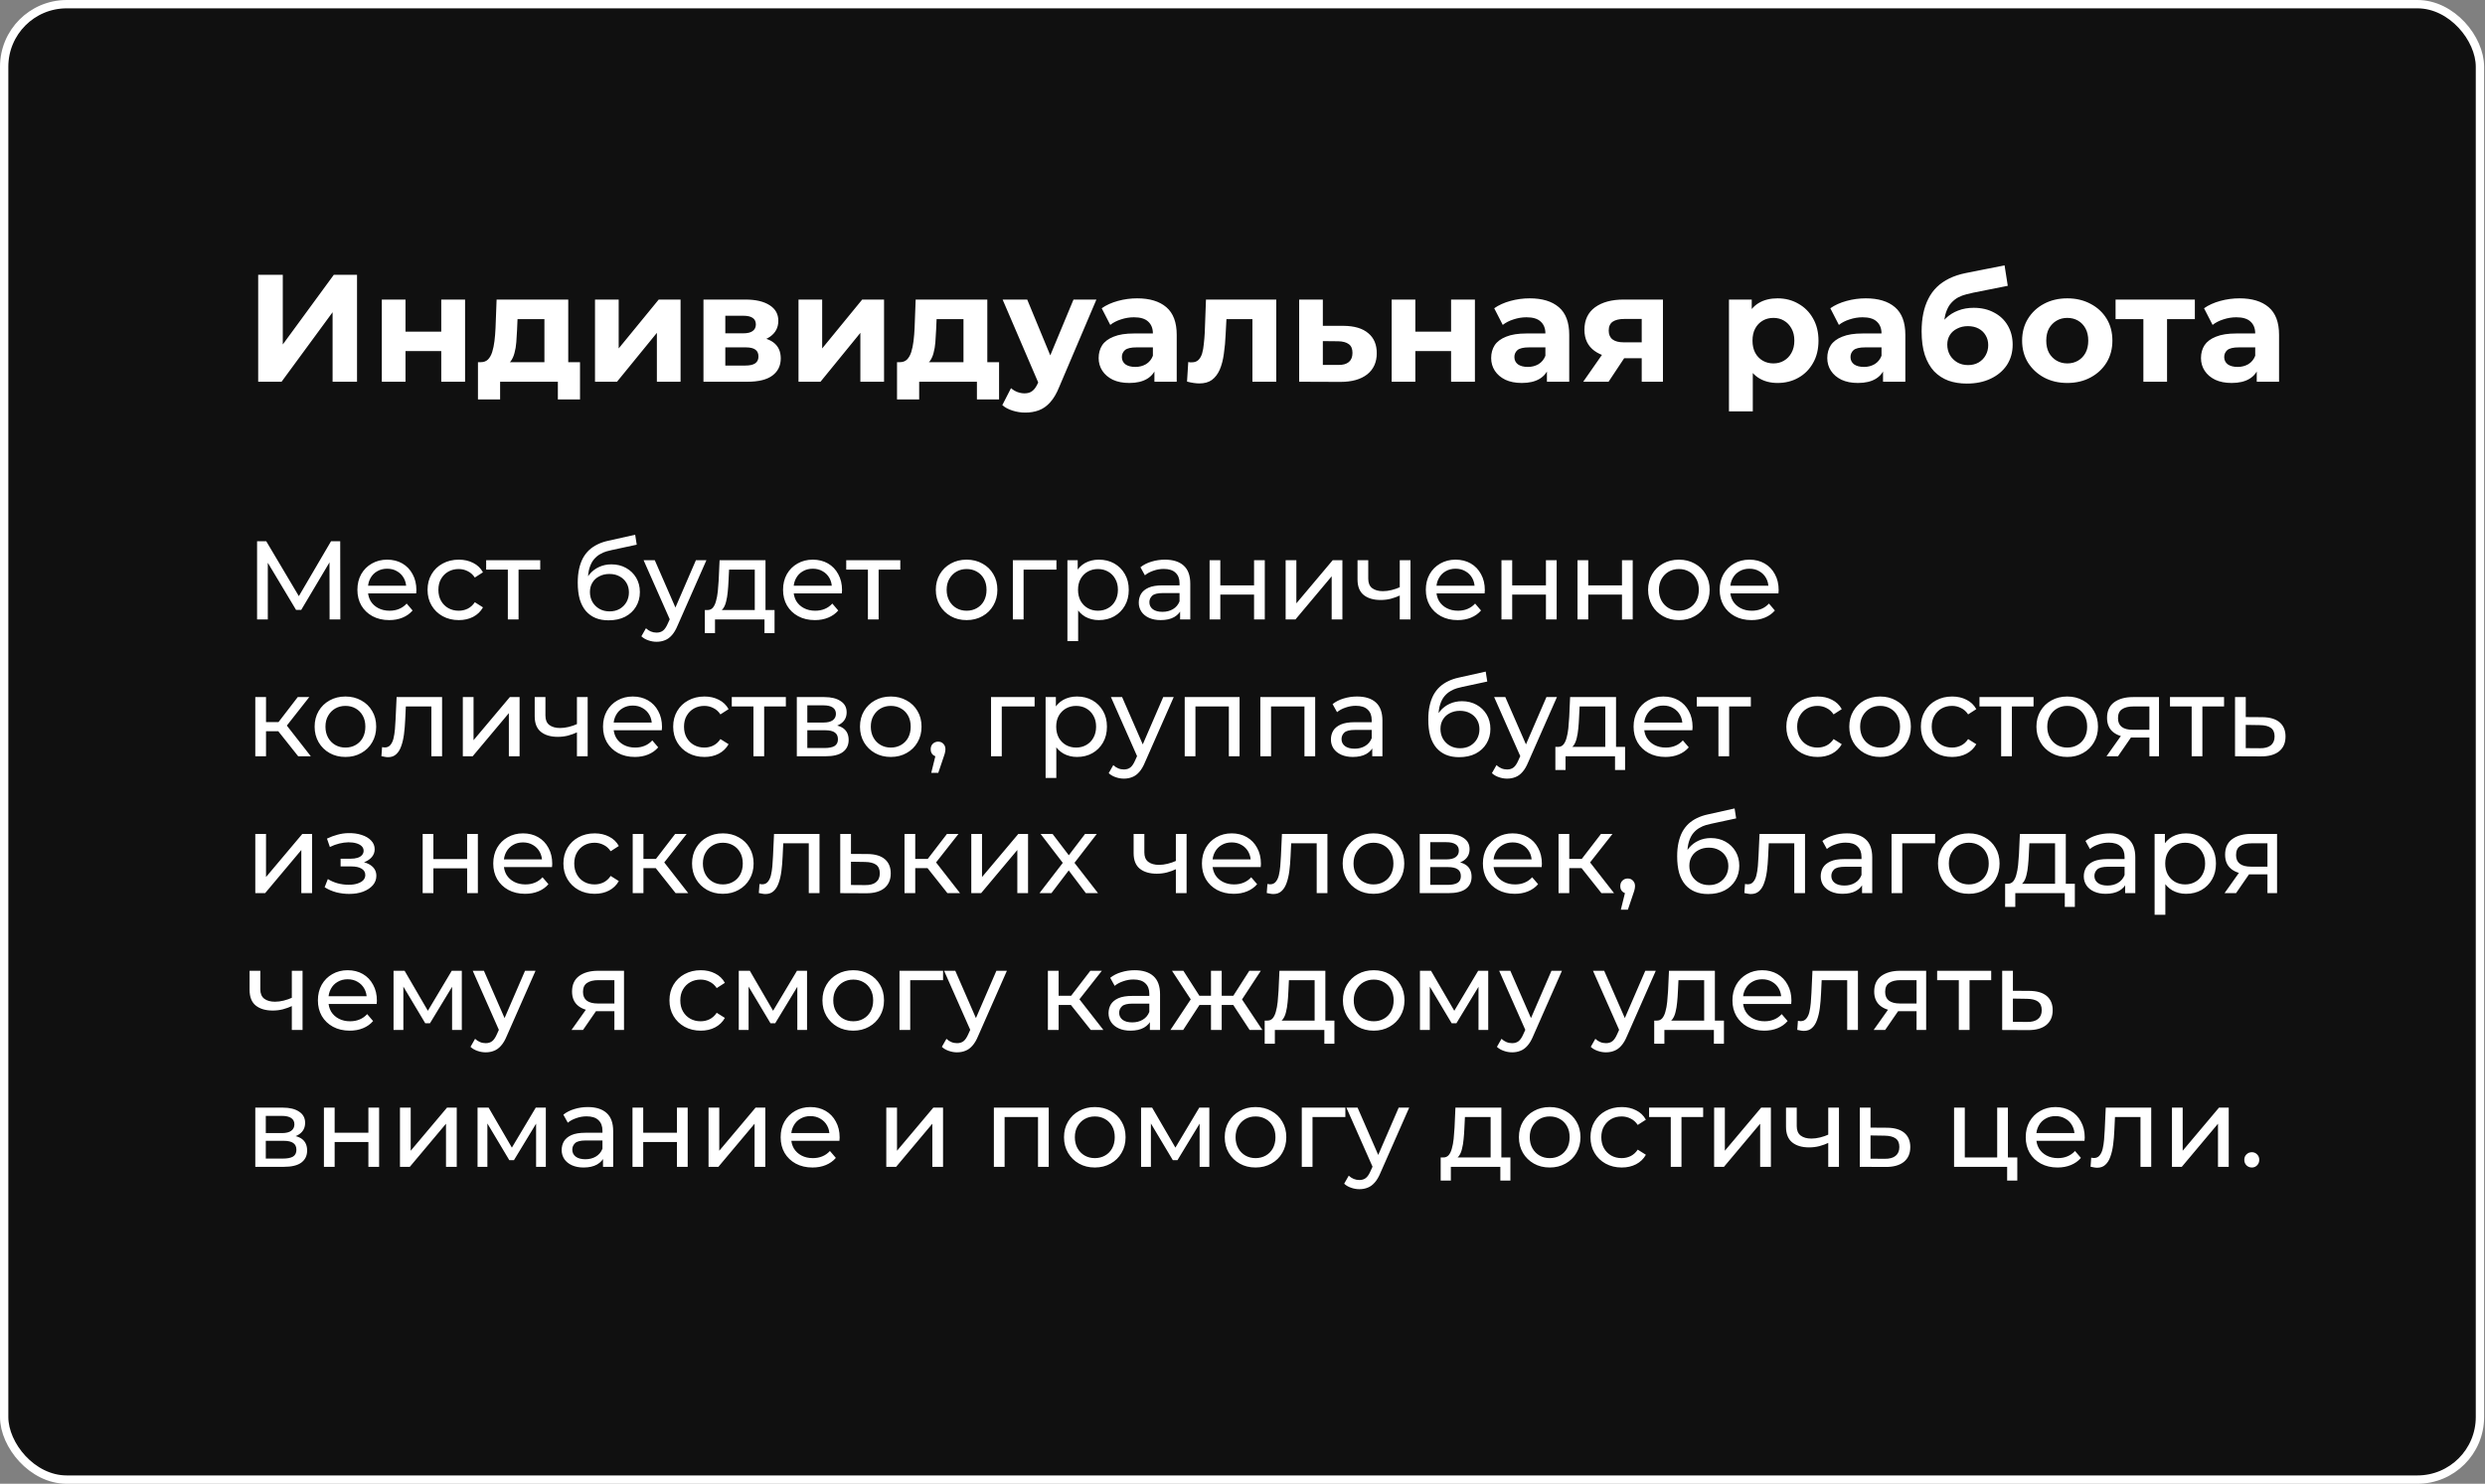<?xml version="1.0" encoding="UTF-8"?> <svg xmlns="http://www.w3.org/2000/svg" width="345" height="206" viewBox="0 0 345 206" fill="none"><rect x="0" y="0" width="345" height="206" fill="#808080" stroke="none"/> <rect x="0.579" y="0.579" width="343.719" height="204.843" rx="8.68" fill="#101010" stroke="white" stroke-width="1.157"></rect> <path d="M35.691 86V75.142H36.963L41.834 83.347H41.151L45.96 75.142H47.232L47.247 86H45.758L45.743 77.484H46.099L41.818 84.681H41.105L36.792 77.484H37.18V86H35.691ZM54.04 86.093C53.161 86.093 52.385 85.912 51.713 85.55C51.051 85.188 50.534 84.692 50.162 84.061C49.8 83.43 49.619 82.706 49.619 81.889C49.619 81.072 49.795 80.349 50.146 79.718C50.508 79.087 50.999 78.596 51.62 78.244C52.251 77.882 52.959 77.701 53.745 77.701C54.541 77.701 55.245 77.877 55.855 78.228C56.465 78.58 56.941 79.076 57.282 79.718C57.633 80.349 57.809 81.088 57.809 81.936C57.809 81.998 57.804 82.07 57.794 82.153C57.794 82.236 57.788 82.313 57.778 82.386H50.782V81.315H57.003L56.398 81.688C56.408 81.16 56.299 80.69 56.072 80.276C55.844 79.862 55.529 79.542 55.126 79.314C54.733 79.076 54.273 78.958 53.745 78.958C53.228 78.958 52.768 79.076 52.364 79.314C51.961 79.542 51.646 79.868 51.418 80.292C51.191 80.705 51.077 81.181 51.077 81.719V81.967C51.077 82.515 51.201 83.006 51.449 83.441C51.708 83.865 52.065 84.195 52.52 84.433C52.975 84.671 53.497 84.79 54.086 84.79C54.572 84.79 55.012 84.707 55.405 84.542C55.808 84.376 56.16 84.128 56.46 83.797L57.282 84.759C56.91 85.193 56.444 85.524 55.886 85.752C55.338 85.979 54.722 86.093 54.04 86.093ZM63.703 86.093C62.865 86.093 62.115 85.912 61.453 85.55C60.802 85.188 60.29 84.692 59.918 84.061C59.545 83.43 59.359 82.706 59.359 81.889C59.359 81.072 59.545 80.349 59.918 79.718C60.29 79.087 60.802 78.596 61.453 78.244C62.115 77.882 62.865 77.701 63.703 77.701C64.447 77.701 65.109 77.851 65.688 78.151C66.278 78.441 66.733 78.875 67.053 79.454L65.921 80.183C65.652 79.78 65.321 79.485 64.928 79.299C64.546 79.102 64.132 79.004 63.687 79.004C63.149 79.004 62.669 79.123 62.245 79.361C61.821 79.599 61.484 79.935 61.236 80.369C60.988 80.793 60.864 81.3 60.864 81.889C60.864 82.479 60.988 82.991 61.236 83.425C61.484 83.859 61.821 84.195 62.245 84.433C62.669 84.671 63.149 84.79 63.687 84.79C64.132 84.79 64.546 84.697 64.928 84.511C65.321 84.314 65.652 84.014 65.921 83.611L67.053 84.325C66.733 84.894 66.278 85.333 65.688 85.643C65.109 85.943 64.447 86.093 63.703 86.093ZM70.504 86V78.694L70.876 79.082H67.495V77.779H75.002V79.082H71.636L71.993 78.694V86H70.504ZM84.491 86.124C83.809 86.124 83.204 86.016 82.677 85.798C82.159 85.581 81.715 85.261 81.343 84.837C80.97 84.402 80.686 83.859 80.489 83.208C80.303 82.546 80.21 81.77 80.21 80.881C80.21 80.178 80.272 79.547 80.396 78.989C80.52 78.43 80.696 77.934 80.924 77.499C81.162 77.065 81.451 76.688 81.792 76.367C82.144 76.046 82.537 75.783 82.971 75.576C83.416 75.359 83.902 75.193 84.429 75.08L88.183 74.242L88.4 75.623L84.941 76.367C84.734 76.408 84.486 76.471 84.197 76.553C83.907 76.636 83.612 76.765 83.312 76.941C83.013 77.106 82.733 77.339 82.475 77.639C82.216 77.939 82.01 78.332 81.854 78.818C81.699 79.294 81.622 79.883 81.622 80.586C81.622 80.783 81.627 80.933 81.637 81.036C81.648 81.14 81.658 81.243 81.668 81.346C81.689 81.45 81.704 81.605 81.715 81.812L81.094 81.176C81.26 80.607 81.523 80.111 81.885 79.687C82.247 79.263 82.682 78.937 83.188 78.709C83.706 78.472 84.269 78.353 84.879 78.353C85.644 78.353 86.322 78.518 86.911 78.849C87.511 79.18 87.982 79.635 88.323 80.214C88.664 80.793 88.835 81.455 88.835 82.2C88.835 82.954 88.654 83.632 88.292 84.232C87.94 84.821 87.439 85.286 86.787 85.628C86.136 85.959 85.37 86.124 84.491 86.124ZM84.631 84.883C85.158 84.883 85.624 84.769 86.027 84.542C86.43 84.304 86.746 83.989 86.973 83.596C87.201 83.192 87.315 82.743 87.315 82.246C87.315 81.75 87.201 81.31 86.973 80.928C86.746 80.545 86.43 80.245 86.027 80.028C85.624 79.8 85.148 79.687 84.6 79.687C84.083 79.687 83.618 79.795 83.204 80.012C82.79 80.219 82.47 80.514 82.242 80.897C82.015 81.269 81.901 81.703 81.901 82.2C81.901 82.696 82.015 83.151 82.242 83.565C82.48 83.968 82.801 84.288 83.204 84.526C83.618 84.764 84.093 84.883 84.631 84.883ZM91.153 89.102C90.76 89.102 90.378 89.035 90.005 88.901C89.633 88.777 89.312 88.591 89.044 88.342L89.68 87.225C89.886 87.422 90.114 87.572 90.362 87.675C90.61 87.779 90.874 87.83 91.153 87.83C91.515 87.83 91.815 87.737 92.053 87.551C92.291 87.365 92.513 87.034 92.72 86.558L93.232 85.426L93.387 85.24L96.614 77.779H98.072L94.085 86.822C93.847 87.401 93.578 87.856 93.278 88.187C92.989 88.518 92.668 88.751 92.317 88.885C91.965 89.03 91.577 89.102 91.153 89.102ZM93.108 86.264L89.354 77.779H90.905L94.1 85.1L93.108 86.264ZM104.787 85.302V79.082H101.22L101.142 80.664C101.121 81.181 101.085 81.683 101.034 82.168C100.992 82.644 100.92 83.084 100.816 83.487C100.723 83.89 100.584 84.221 100.398 84.48C100.211 84.738 99.963 84.899 99.653 84.961L98.179 84.697C98.5 84.707 98.758 84.604 98.955 84.387C99.151 84.159 99.301 83.849 99.405 83.456C99.519 83.063 99.601 82.618 99.653 82.122C99.705 81.615 99.746 81.093 99.777 80.555L99.901 77.779H106.277V85.302H104.787ZM97.854 87.908V84.697H107.533V87.908H106.137V86H99.265V87.908H97.854ZM113.134 86.093C112.255 86.093 111.479 85.912 110.807 85.55C110.145 85.188 109.628 84.692 109.256 84.061C108.894 83.43 108.713 82.706 108.713 81.889C108.713 81.072 108.889 80.349 109.24 79.718C109.602 79.087 110.093 78.596 110.714 78.244C111.345 77.882 112.053 77.701 112.839 77.701C113.635 77.701 114.339 77.877 114.949 78.228C115.559 78.58 116.035 79.076 116.376 79.718C116.727 80.349 116.903 81.088 116.903 81.936C116.903 81.998 116.898 82.07 116.888 82.153C116.888 82.236 116.883 82.313 116.872 82.386H109.876V81.315H116.097L115.492 81.688C115.502 81.16 115.393 80.69 115.166 80.276C114.938 79.862 114.623 79.542 114.22 79.314C113.827 79.076 113.367 78.958 112.839 78.958C112.322 78.958 111.862 79.076 111.459 79.314C111.055 79.542 110.74 79.868 110.512 80.292C110.285 80.705 110.171 81.181 110.171 81.719V81.967C110.171 82.515 110.295 83.006 110.543 83.441C110.802 83.865 111.159 84.195 111.614 84.433C112.069 84.671 112.591 84.79 113.18 84.79C113.666 84.79 114.106 84.707 114.499 84.542C114.902 84.376 115.254 84.128 115.554 83.797L116.376 84.759C116.004 85.193 115.538 85.524 114.98 85.752C114.432 85.979 113.816 86.093 113.134 86.093ZM120.494 86V78.694L120.866 79.082H117.484V77.779H124.992V79.082H121.626L121.983 78.694V86H120.494ZM134.202 86.093C133.375 86.093 132.641 85.912 131.999 85.55C131.358 85.188 130.851 84.692 130.479 84.061C130.107 83.42 129.921 82.696 129.921 81.889C129.921 81.072 130.107 80.349 130.479 79.718C130.851 79.087 131.358 78.596 131.999 78.244C132.641 77.882 133.375 77.701 134.202 77.701C135.019 77.701 135.748 77.882 136.389 78.244C137.041 78.596 137.547 79.087 137.909 79.718C138.282 80.338 138.468 81.062 138.468 81.889C138.468 82.706 138.282 83.43 137.909 84.061C137.547 84.692 137.041 85.188 136.389 85.55C135.748 85.912 135.019 86.093 134.202 86.093ZM134.202 84.79C134.729 84.79 135.2 84.671 135.614 84.433C136.038 84.195 136.369 83.859 136.606 83.425C136.844 82.98 136.963 82.468 136.963 81.889C136.963 81.3 136.844 80.793 136.606 80.369C136.369 79.935 136.038 79.599 135.614 79.361C135.2 79.123 134.729 79.004 134.202 79.004C133.675 79.004 133.204 79.123 132.79 79.361C132.377 79.599 132.046 79.935 131.798 80.369C131.55 80.793 131.425 81.3 131.425 81.889C131.425 82.468 131.55 82.98 131.798 83.425C132.046 83.859 132.377 84.195 132.79 84.433C133.204 84.671 133.675 84.79 134.202 84.79ZM140.618 86V77.779H146.668V79.082H141.751L142.107 78.74V86H140.618ZM152.551 86.093C151.869 86.093 151.243 85.938 150.674 85.628C150.116 85.307 149.666 84.837 149.325 84.216C148.994 83.596 148.828 82.82 148.828 81.889C148.828 80.959 148.989 80.183 149.309 79.562C149.64 78.942 150.085 78.477 150.643 78.166C151.212 77.856 151.848 77.701 152.551 77.701C153.358 77.701 154.071 77.877 154.692 78.228C155.312 78.58 155.804 79.071 156.166 79.702C156.528 80.323 156.709 81.052 156.709 81.889C156.709 82.727 156.528 83.461 156.166 84.092C155.804 84.723 155.312 85.214 154.692 85.566C154.071 85.917 153.358 86.093 152.551 86.093ZM148.192 89.009V77.779H149.62V79.997L149.526 81.905L149.682 83.813V89.009H148.192ZM152.427 84.79C152.955 84.79 153.425 84.671 153.839 84.433C154.263 84.195 154.594 83.859 154.832 83.425C155.08 82.98 155.204 82.468 155.204 81.889C155.204 81.3 155.08 80.793 154.832 80.369C154.594 79.935 154.263 79.599 153.839 79.361C153.425 79.123 152.955 79.004 152.427 79.004C151.91 79.004 151.44 79.123 151.016 79.361C150.602 79.599 150.271 79.935 150.023 80.369C149.785 80.793 149.666 81.3 149.666 81.889C149.666 82.468 149.785 82.98 150.023 83.425C150.271 83.859 150.602 84.195 151.016 84.433C151.44 84.671 151.91 84.79 152.427 84.79ZM163.838 86V84.263L163.76 83.937V80.974C163.76 80.343 163.574 79.857 163.202 79.516C162.84 79.164 162.292 78.989 161.557 78.989C161.071 78.989 160.596 79.071 160.13 79.237C159.665 79.392 159.272 79.604 158.951 79.873L158.331 78.756C158.755 78.415 159.262 78.156 159.851 77.98C160.451 77.794 161.077 77.701 161.728 77.701C162.855 77.701 163.724 77.975 164.334 78.523C164.944 79.071 165.249 79.909 165.249 81.036V86H163.838ZM161.139 86.093C160.529 86.093 159.991 85.99 159.525 85.783C159.07 85.576 158.719 85.292 158.471 84.93C158.222 84.557 158.098 84.139 158.098 83.673C158.098 83.228 158.202 82.825 158.409 82.463C158.626 82.101 158.972 81.812 159.448 81.595C159.934 81.377 160.585 81.269 161.402 81.269H164.008V82.339H161.464C160.72 82.339 160.218 82.463 159.96 82.712C159.701 82.96 159.572 83.26 159.572 83.611C159.572 84.014 159.732 84.34 160.053 84.588C160.373 84.826 160.818 84.945 161.387 84.945C161.945 84.945 162.431 84.821 162.845 84.573C163.269 84.325 163.574 83.963 163.76 83.487L164.055 84.511C163.858 84.997 163.512 85.385 163.016 85.674C162.519 85.954 161.894 86.093 161.139 86.093ZM167.931 86V77.779H169.42V81.269H174.105V77.779H175.594V86H174.105V82.556H169.42V86H167.931ZM178.489 86V77.779H179.978V83.766L185.02 77.779H186.369V86H184.88V80.012L179.854 86H178.489ZM194.441 82.634C194.007 82.841 193.557 83.006 193.091 83.13C192.636 83.244 192.166 83.301 191.68 83.301C190.687 83.301 189.901 83.068 189.322 82.603C188.753 82.138 188.469 81.419 188.469 80.447V77.779H189.958V80.354C189.958 80.943 190.139 81.377 190.501 81.657C190.873 81.936 191.369 82.076 191.99 82.076C192.383 82.076 192.786 82.024 193.2 81.92C193.624 81.817 194.038 81.672 194.441 81.486V82.634ZM194.332 86V77.779H195.821V86H194.332ZM202.373 86.093C201.494 86.093 200.719 85.912 200.046 85.55C199.385 85.188 198.868 84.692 198.495 84.061C198.133 83.43 197.952 82.706 197.952 81.889C197.952 81.072 198.128 80.349 198.48 79.718C198.842 79.087 199.333 78.596 199.953 78.244C200.584 77.882 201.293 77.701 202.079 77.701C202.875 77.701 203.578 77.877 204.188 78.228C204.798 78.58 205.274 79.076 205.615 79.718C205.967 80.349 206.143 81.088 206.143 81.936C206.143 81.998 206.138 82.07 206.127 82.153C206.127 82.236 206.122 82.313 206.112 82.386H199.116V81.315H205.336L204.731 81.688C204.741 81.16 204.633 80.69 204.405 80.276C204.178 79.862 203.862 79.542 203.459 79.314C203.066 79.076 202.606 78.958 202.079 78.958C201.561 78.958 201.101 79.076 200.698 79.314C200.295 79.542 199.979 79.868 199.752 80.292C199.524 80.705 199.41 81.181 199.41 81.719V81.967C199.41 82.515 199.535 83.006 199.783 83.441C200.041 83.865 200.398 84.195 200.853 84.433C201.308 84.671 201.83 84.79 202.42 84.79C202.906 84.79 203.345 84.707 203.738 84.542C204.142 84.376 204.493 84.128 204.793 83.797L205.615 84.759C205.243 85.193 204.778 85.524 204.219 85.752C203.671 85.979 203.056 86.093 202.373 86.093ZM208.453 86V77.779H209.942V81.269H214.627V77.779H216.116V86H214.627V82.556H209.942V86H208.453ZM219.011 86V77.779H220.501V81.269H225.185V77.779H226.674V86H225.185V82.556H220.501V86H219.011ZM233.091 86.093C232.264 86.093 231.529 85.912 230.888 85.55C230.247 85.188 229.74 84.692 229.368 84.061C228.996 83.42 228.81 82.696 228.81 81.889C228.81 81.072 228.996 80.349 229.368 79.718C229.74 79.087 230.247 78.596 230.888 78.244C231.529 77.882 232.264 77.701 233.091 77.701C233.908 77.701 234.637 77.882 235.278 78.244C235.93 78.596 236.436 79.087 236.798 79.718C237.171 80.338 237.357 81.062 237.357 81.889C237.357 82.706 237.171 83.43 236.798 84.061C236.436 84.692 235.93 85.188 235.278 85.55C234.637 85.912 233.908 86.093 233.091 86.093ZM233.091 84.79C233.618 84.79 234.089 84.671 234.503 84.433C234.927 84.195 235.258 83.859 235.495 83.425C235.733 82.98 235.852 82.468 235.852 81.889C235.852 81.3 235.733 80.793 235.495 80.369C235.258 79.935 234.927 79.599 234.503 79.361C234.089 79.123 233.618 79.004 233.091 79.004C232.564 79.004 232.093 79.123 231.679 79.361C231.266 79.599 230.935 79.935 230.687 80.369C230.438 80.793 230.314 81.3 230.314 81.889C230.314 82.468 230.438 82.98 230.687 83.425C230.935 83.859 231.266 84.195 231.679 84.433C232.093 84.671 232.564 84.79 233.091 84.79ZM243.168 86.093C242.289 86.093 241.513 85.912 240.841 85.55C240.179 85.188 239.662 84.692 239.29 84.061C238.928 83.43 238.747 82.706 238.747 81.889C238.747 81.072 238.923 80.349 239.275 79.718C239.636 79.087 240.128 78.596 240.748 78.244C241.379 77.882 242.087 77.701 242.873 77.701C243.67 77.701 244.373 77.877 244.983 78.228C245.593 78.58 246.069 79.076 246.41 79.718C246.762 80.349 246.937 81.088 246.937 81.936C246.937 81.998 246.932 82.07 246.922 82.153C246.922 82.236 246.917 82.313 246.906 82.386H239.911V81.315H246.131L245.526 81.688C245.536 81.16 245.428 80.69 245.2 80.276C244.973 79.862 244.657 79.542 244.254 79.314C243.861 79.076 243.401 78.958 242.873 78.958C242.356 78.958 241.896 79.076 241.493 79.314C241.089 79.542 240.774 79.868 240.546 80.292C240.319 80.705 240.205 81.181 240.205 81.719V81.967C240.205 82.515 240.329 83.006 240.578 83.441C240.836 83.865 241.193 84.195 241.648 84.433C242.103 84.671 242.625 84.79 243.215 84.79C243.701 84.79 244.14 84.707 244.533 84.542C244.936 84.376 245.288 84.128 245.588 83.797L246.41 84.759C246.038 85.193 245.572 85.524 245.014 85.752C244.466 85.979 243.851 86.093 243.168 86.093ZM41.399 105L38.219 100.998L39.445 100.253L43.152 105H41.399ZM35.443 105V96.779H36.932V105H35.443ZM36.482 101.525V100.253H39.197V101.525H36.482ZM39.569 101.06L38.188 100.874L41.337 96.779H42.935L39.569 101.06ZM47.962 105.093C47.135 105.093 46.401 104.912 45.759 104.55C45.118 104.188 44.611 103.692 44.239 103.061C43.867 102.42 43.681 101.696 43.681 100.889C43.681 100.072 43.867 99.349 44.239 98.718C44.611 98.087 45.118 97.596 45.759 97.244C46.401 96.882 47.135 96.701 47.962 96.701C48.779 96.701 49.508 96.882 50.149 97.244C50.801 97.596 51.307 98.087 51.669 98.718C52.042 99.338 52.228 100.062 52.228 100.889C52.228 101.706 52.042 102.43 51.669 103.061C51.307 103.692 50.801 104.188 50.149 104.55C49.508 104.912 48.779 105.093 47.962 105.093ZM47.962 103.79C48.489 103.79 48.96 103.671 49.374 103.433C49.798 103.195 50.129 102.859 50.366 102.425C50.604 101.98 50.723 101.468 50.723 100.889C50.723 100.3 50.604 99.793 50.366 99.369C50.129 98.935 49.798 98.599 49.374 98.361C48.96 98.123 48.489 98.004 47.962 98.004C47.435 98.004 46.964 98.123 46.55 98.361C46.137 98.599 45.806 98.935 45.558 99.369C45.309 99.793 45.185 100.3 45.185 100.889C45.185 101.468 45.309 101.98 45.558 102.425C45.806 102.859 46.137 103.195 46.55 103.433C46.964 103.671 47.435 103.79 47.962 103.79ZM52.953 104.984L53.046 103.728C53.118 103.738 53.185 103.749 53.247 103.759C53.309 103.769 53.366 103.775 53.418 103.775C53.749 103.775 54.007 103.661 54.194 103.433C54.39 103.206 54.535 102.906 54.628 102.534C54.721 102.151 54.788 101.722 54.83 101.246C54.871 100.77 54.902 100.295 54.922 99.819L55.062 96.779H61.376V105H59.886V97.647L60.243 98.082H56.024L56.365 97.632L56.257 99.912C56.225 100.636 56.169 101.313 56.086 101.944C56.003 102.575 55.874 103.128 55.698 103.604C55.533 104.08 55.3 104.452 55 104.721C54.711 104.99 54.333 105.124 53.868 105.124C53.733 105.124 53.589 105.109 53.433 105.078C53.289 105.057 53.128 105.026 52.953 104.984ZM64.255 105V96.779H65.744V102.766L70.785 96.779H72.135V105H70.646V99.012L65.62 105H64.255ZM80.207 101.634C79.772 101.841 79.322 102.006 78.857 102.13C78.402 102.244 77.931 102.301 77.445 102.301C76.453 102.301 75.667 102.068 75.088 101.603C74.519 101.138 74.234 100.419 74.234 99.447V96.779H75.724V99.354C75.724 99.943 75.904 100.377 76.266 100.657C76.639 100.936 77.135 101.075 77.756 101.075C78.149 101.075 78.552 101.024 78.966 100.92C79.389 100.817 79.803 100.672 80.207 100.486V101.634ZM80.098 105V96.779H81.587V105H80.098ZM88.139 105.093C87.26 105.093 86.484 104.912 85.812 104.55C85.15 104.188 84.633 103.692 84.261 103.061C83.899 102.43 83.718 101.706 83.718 100.889C83.718 100.072 83.894 99.349 84.245 98.718C84.607 98.087 85.099 97.596 85.719 97.244C86.35 96.882 87.058 96.701 87.844 96.701C88.641 96.701 89.344 96.877 89.954 97.228C90.564 97.58 91.04 98.076 91.381 98.718C91.733 99.349 91.908 100.088 91.908 100.936C91.908 100.998 91.903 101.07 91.893 101.153C91.893 101.236 91.888 101.313 91.877 101.386H84.881V100.315H91.102L90.497 100.688C90.507 100.16 90.398 99.69 90.171 99.276C89.944 98.862 89.628 98.542 89.225 98.314C88.832 98.076 88.372 97.958 87.844 97.958C87.327 97.958 86.867 98.076 86.464 98.314C86.06 98.542 85.745 98.868 85.517 99.292C85.29 99.705 85.176 100.181 85.176 100.719V100.967C85.176 101.515 85.3 102.006 85.548 102.441C85.807 102.865 86.164 103.195 86.619 103.433C87.074 103.671 87.596 103.79 88.186 103.79C88.671 103.79 89.111 103.707 89.504 103.542C89.907 103.376 90.259 103.128 90.559 102.797L91.381 103.759C91.009 104.193 90.543 104.524 89.985 104.752C89.437 104.979 88.822 105.093 88.139 105.093ZM97.802 105.093C96.964 105.093 96.214 104.912 95.553 104.55C94.901 104.188 94.389 103.692 94.017 103.061C93.645 102.43 93.459 101.706 93.459 100.889C93.459 100.072 93.645 99.349 94.017 98.718C94.389 98.087 94.901 97.596 95.553 97.244C96.214 96.882 96.964 96.701 97.802 96.701C98.546 96.701 99.208 96.851 99.787 97.151C100.377 97.441 100.832 97.875 101.152 98.454L100.02 99.183C99.751 98.78 99.42 98.485 99.027 98.299C98.645 98.102 98.231 98.004 97.786 98.004C97.249 98.004 96.768 98.123 96.344 98.361C95.92 98.599 95.584 98.935 95.335 99.369C95.087 99.793 94.963 100.3 94.963 100.889C94.963 101.479 95.087 101.991 95.335 102.425C95.584 102.859 95.92 103.195 96.344 103.433C96.768 103.671 97.249 103.79 97.786 103.79C98.231 103.79 98.645 103.697 99.027 103.511C99.42 103.314 99.751 103.014 100.02 102.611L101.152 103.325C100.832 103.893 100.377 104.333 99.787 104.643C99.208 104.943 98.546 105.093 97.802 105.093ZM104.603 105V97.694L104.975 98.082H101.594V96.779H109.102V98.082H105.735L106.092 97.694V105H104.603ZM110.624 105V96.779H114.44C115.402 96.779 116.157 96.965 116.705 97.337C117.263 97.699 117.543 98.216 117.543 98.888C117.543 99.561 117.279 100.083 116.752 100.455C116.234 100.817 115.547 100.998 114.688 100.998L114.921 100.595C115.904 100.595 116.633 100.776 117.108 101.138C117.584 101.499 117.822 102.032 117.822 102.735C117.822 103.449 117.553 104.007 117.015 104.411C116.488 104.804 115.676 105 114.58 105H110.624ZM112.082 103.852H114.471C115.092 103.852 115.557 103.759 115.867 103.573C116.178 103.376 116.333 103.066 116.333 102.642C116.333 102.208 116.188 101.892 115.898 101.696C115.619 101.489 115.174 101.386 114.564 101.386H112.082V103.852ZM112.082 100.315H114.316C114.885 100.315 115.314 100.212 115.604 100.005C115.904 99.788 116.054 99.488 116.054 99.105C116.054 98.713 115.904 98.418 115.604 98.221C115.314 98.025 114.885 97.927 114.316 97.927H112.082V100.315ZM123.674 105.093C122.847 105.093 122.112 104.912 121.471 104.55C120.83 104.188 120.323 103.692 119.951 103.061C119.579 102.42 119.393 101.696 119.393 100.889C119.393 100.072 119.579 99.349 119.951 98.718C120.323 98.087 120.83 97.596 121.471 97.244C122.112 96.882 122.847 96.701 123.674 96.701C124.491 96.701 125.22 96.882 125.861 97.244C126.513 97.596 127.019 98.087 127.381 98.718C127.754 99.338 127.94 100.062 127.94 100.889C127.94 101.706 127.754 102.43 127.381 103.061C127.019 103.692 126.513 104.188 125.861 104.55C125.22 104.912 124.491 105.093 123.674 105.093ZM123.674 103.79C124.201 103.79 124.672 103.671 125.085 103.433C125.509 103.195 125.84 102.859 126.078 102.425C126.316 101.98 126.435 101.468 126.435 100.889C126.435 100.3 126.316 99.793 126.078 99.369C125.84 98.935 125.509 98.599 125.085 98.361C124.672 98.123 124.201 98.004 123.674 98.004C123.146 98.004 122.676 98.123 122.262 98.361C121.849 98.599 121.518 98.935 121.27 99.369C121.021 99.793 120.897 100.3 120.897 100.889C120.897 101.468 121.021 101.98 121.27 102.425C121.518 102.859 121.849 103.195 122.262 103.433C122.676 103.671 123.146 103.79 123.674 103.79ZM129.288 107.296L130.063 104.162L130.265 105.062C129.965 105.062 129.712 104.969 129.505 104.783C129.308 104.597 129.21 104.343 129.21 104.023C129.21 103.713 129.308 103.459 129.505 103.263C129.712 103.066 129.96 102.968 130.25 102.968C130.549 102.968 130.792 103.071 130.979 103.278C131.165 103.475 131.258 103.723 131.258 104.023C131.258 104.126 131.247 104.23 131.227 104.333C131.216 104.426 131.191 104.54 131.149 104.674C131.118 104.798 131.066 104.953 130.994 105.14L130.265 107.296H129.288ZM137.589 105V96.779H143.638V98.082H138.721L139.078 97.74V105H137.589ZM149.522 105.093C148.839 105.093 148.213 104.938 147.645 104.628C147.086 104.307 146.636 103.837 146.295 103.216C145.964 102.596 145.799 101.82 145.799 100.889C145.799 99.959 145.959 99.183 146.28 98.562C146.611 97.942 147.055 97.477 147.614 97.166C148.182 96.856 148.818 96.701 149.522 96.701C150.328 96.701 151.042 96.877 151.662 97.228C152.283 97.58 152.774 98.071 153.136 98.702C153.498 99.323 153.679 100.052 153.679 100.889C153.679 101.727 153.498 102.461 153.136 103.092C152.774 103.723 152.283 104.214 151.662 104.566C151.042 104.917 150.328 105.093 149.522 105.093ZM145.163 108.009V96.779H146.59V98.997L146.497 100.905L146.652 102.813V108.009H145.163ZM149.398 103.79C149.925 103.79 150.395 103.671 150.809 103.433C151.233 103.195 151.564 102.859 151.802 102.425C152.05 101.98 152.174 101.468 152.174 100.889C152.174 100.3 152.05 99.793 151.802 99.369C151.564 98.935 151.233 98.599 150.809 98.361C150.395 98.123 149.925 98.004 149.398 98.004C148.88 98.004 148.41 98.123 147.986 98.361C147.572 98.599 147.241 98.935 146.993 99.369C146.755 99.793 146.636 100.3 146.636 100.889C146.636 101.468 146.755 101.98 146.993 102.425C147.241 102.859 147.572 103.195 147.986 103.433C148.41 103.671 148.88 103.79 149.398 103.79ZM156.034 108.102C155.641 108.102 155.258 108.035 154.886 107.901C154.514 107.777 154.193 107.591 153.924 107.342L154.56 106.225C154.767 106.422 154.995 106.572 155.243 106.675C155.491 106.779 155.755 106.83 156.034 106.83C156.396 106.83 156.696 106.737 156.934 106.551C157.172 106.365 157.394 106.034 157.601 105.558L158.113 104.426L158.268 104.24L161.494 96.779H162.952L158.966 105.822C158.728 106.401 158.459 106.856 158.159 107.187C157.87 107.518 157.549 107.751 157.197 107.885C156.846 108.03 156.458 108.102 156.034 108.102ZM157.988 105.264L154.235 96.779H155.786L158.981 104.1L157.988 105.264ZM164.477 105V96.779H172.093V105H170.604V97.709L170.961 98.082H165.609L165.966 97.709V105H164.477ZM174.975 105V96.779H182.591V105H181.102V97.709L181.459 98.082H176.107L176.464 97.709V105H174.975ZM190.514 105V103.263L190.437 102.937V99.974C190.437 99.343 190.25 98.857 189.878 98.516C189.516 98.164 188.968 97.989 188.234 97.989C187.748 97.989 187.272 98.071 186.807 98.237C186.341 98.392 185.948 98.604 185.628 98.873L185.007 97.756C185.431 97.415 185.938 97.156 186.528 96.98C187.127 96.794 187.753 96.701 188.404 96.701C189.532 96.701 190.4 96.975 191.011 97.523C191.621 98.071 191.926 98.909 191.926 100.036V105H190.514ZM187.815 105.093C187.205 105.093 186.667 104.99 186.202 104.783C185.747 104.576 185.395 104.292 185.147 103.93C184.899 103.557 184.775 103.139 184.775 102.673C184.775 102.229 184.878 101.825 185.085 101.463C185.302 101.101 185.649 100.812 186.124 100.595C186.61 100.377 187.262 100.269 188.079 100.269H190.685V101.339H188.141C187.396 101.339 186.895 101.463 186.636 101.711C186.378 101.96 186.248 102.26 186.248 102.611C186.248 103.014 186.409 103.34 186.729 103.588C187.05 103.826 187.494 103.945 188.063 103.945C188.622 103.945 189.108 103.821 189.521 103.573C189.945 103.325 190.25 102.963 190.437 102.487L190.731 103.511C190.535 103.997 190.188 104.385 189.692 104.674C189.196 104.953 188.57 105.093 187.815 105.093ZM202.573 105.124C201.891 105.124 201.286 105.016 200.759 104.798C200.242 104.581 199.797 104.261 199.425 103.837C199.052 103.402 198.768 102.859 198.571 102.208C198.385 101.546 198.292 100.77 198.292 99.881C198.292 99.178 198.354 98.547 198.478 97.989C198.602 97.43 198.778 96.934 199.006 96.499C199.244 96.065 199.533 95.688 199.874 95.367C200.226 95.046 200.619 94.783 201.053 94.576C201.498 94.359 201.984 94.193 202.511 94.08L206.265 93.242L206.483 94.623L203.023 95.367C202.817 95.408 202.568 95.471 202.279 95.553C201.989 95.636 201.694 95.765 201.395 95.941C201.095 96.106 200.815 96.339 200.557 96.639C200.298 96.939 200.092 97.332 199.936 97.818C199.781 98.294 199.704 98.883 199.704 99.586C199.704 99.783 199.709 99.933 199.719 100.036C199.73 100.14 199.74 100.243 199.75 100.346C199.771 100.45 199.786 100.605 199.797 100.812L199.176 100.176C199.342 99.607 199.606 99.111 199.967 98.687C200.329 98.263 200.764 97.937 201.27 97.709C201.788 97.472 202.351 97.353 202.961 97.353C203.727 97.353 204.404 97.518 204.993 97.849C205.593 98.18 206.064 98.635 206.405 99.214C206.746 99.793 206.917 100.455 206.917 101.2C206.917 101.954 206.736 102.632 206.374 103.232C206.022 103.821 205.521 104.286 204.869 104.628C204.218 104.959 203.452 105.124 202.573 105.124ZM202.713 103.883C203.241 103.883 203.706 103.769 204.109 103.542C204.512 103.304 204.828 102.989 205.055 102.596C205.283 102.192 205.397 101.742 205.397 101.246C205.397 100.75 205.283 100.31 205.055 99.928C204.828 99.545 204.512 99.245 204.109 99.028C203.706 98.8 203.23 98.687 202.682 98.687C202.165 98.687 201.7 98.795 201.286 99.012C200.872 99.219 200.552 99.514 200.324 99.897C200.097 100.269 199.983 100.703 199.983 101.2C199.983 101.696 200.097 102.151 200.324 102.565C200.562 102.968 200.883 103.289 201.286 103.526C201.7 103.764 202.175 103.883 202.713 103.883ZM209.235 108.102C208.842 108.102 208.46 108.035 208.087 107.901C207.715 107.777 207.395 107.591 207.126 107.342L207.762 106.225C207.968 106.422 208.196 106.572 208.444 106.675C208.692 106.779 208.956 106.83 209.235 106.83C209.597 106.83 209.897 106.737 210.135 106.551C210.373 106.365 210.595 106.034 210.802 105.558L211.314 104.426L211.469 104.24L214.696 96.779H216.154L212.167 105.822C211.929 106.401 211.66 106.856 211.36 107.187C211.071 107.518 210.75 107.751 210.399 107.885C210.047 108.03 209.659 108.102 209.235 108.102ZM211.19 105.264L207.436 96.779H208.987L212.183 104.1L211.19 105.264ZM222.869 104.302V98.082H219.302L219.224 99.664C219.203 100.181 219.167 100.682 219.116 101.169C219.074 101.644 219.002 102.084 218.898 102.487C218.805 102.89 218.666 103.221 218.48 103.48C218.293 103.738 218.045 103.899 217.735 103.961L216.261 103.697C216.582 103.707 216.84 103.604 217.037 103.387C217.233 103.159 217.383 102.849 217.487 102.456C217.601 102.063 217.683 101.618 217.735 101.122C217.787 100.615 217.828 100.093 217.859 99.555L217.983 96.779H224.359V104.302H222.869ZM215.936 106.908V103.697H225.615V106.908H224.219V105H217.347V106.908H215.936ZM231.216 105.093C230.337 105.093 229.561 104.912 228.889 104.55C228.227 104.188 227.71 103.692 227.338 103.061C226.976 102.43 226.795 101.706 226.795 100.889C226.795 100.072 226.971 99.349 227.322 98.718C227.684 98.087 228.176 97.596 228.796 97.244C229.427 96.882 230.135 96.701 230.921 96.701C231.717 96.701 232.421 96.877 233.031 97.228C233.641 97.58 234.117 98.076 234.458 98.718C234.81 99.349 234.985 100.088 234.985 100.936C234.985 100.998 234.98 101.07 234.97 101.153C234.97 101.236 234.965 101.313 234.954 101.386H227.958V100.315H234.179L233.574 100.688C233.584 100.16 233.475 99.69 233.248 99.276C233.02 98.862 232.705 98.542 232.302 98.314C231.909 98.076 231.449 97.958 230.921 97.958C230.404 97.958 229.944 98.076 229.541 98.314C229.137 98.542 228.822 98.868 228.594 99.292C228.367 99.705 228.253 100.181 228.253 100.719V100.967C228.253 101.515 228.377 102.006 228.625 102.441C228.884 102.865 229.241 103.195 229.696 103.433C230.151 103.671 230.673 103.79 231.262 103.79C231.748 103.79 232.188 103.707 232.581 103.542C232.984 103.376 233.336 103.128 233.636 102.797L234.458 103.759C234.086 104.193 233.62 104.524 233.062 104.752C232.514 104.979 231.898 105.093 231.216 105.093ZM238.576 105V97.694L238.948 98.082H235.567V96.779H243.074V98.082H239.708L240.065 97.694V105H238.576ZM252.346 105.093C251.509 105.093 250.759 104.912 250.097 104.55C249.445 104.188 248.934 103.692 248.561 103.061C248.189 102.43 248.003 101.706 248.003 100.889C248.003 100.072 248.189 99.349 248.561 98.718C248.934 98.087 249.445 97.596 250.097 97.244C250.759 96.882 251.509 96.701 252.346 96.701C253.091 96.701 253.753 96.851 254.332 97.151C254.921 97.441 255.376 97.875 255.697 98.454L254.564 99.183C254.295 98.78 253.965 98.485 253.572 98.299C253.189 98.102 252.775 98.004 252.331 98.004C251.793 98.004 251.312 98.123 250.888 98.361C250.464 98.599 250.128 98.935 249.88 99.369C249.632 99.793 249.507 100.3 249.507 100.889C249.507 101.479 249.632 101.991 249.88 102.425C250.128 102.859 250.464 103.195 250.888 103.433C251.312 103.671 251.793 103.79 252.331 103.79C252.775 103.79 253.189 103.697 253.572 103.511C253.965 103.314 254.295 103.014 254.564 102.611L255.697 103.325C255.376 103.893 254.921 104.333 254.332 104.643C253.753 104.943 253.091 105.093 252.346 105.093ZM261.025 105.093C260.197 105.093 259.463 104.912 258.822 104.55C258.181 104.188 257.674 103.692 257.302 103.061C256.93 102.42 256.743 101.696 256.743 100.889C256.743 100.072 256.93 99.349 257.302 98.718C257.674 98.087 258.181 97.596 258.822 97.244C259.463 96.882 260.197 96.701 261.025 96.701C261.842 96.701 262.571 96.882 263.212 97.244C263.863 97.596 264.37 98.087 264.732 98.718C265.104 99.338 265.291 100.062 265.291 100.889C265.291 101.706 265.104 102.43 264.732 103.061C264.37 103.692 263.863 104.188 263.212 104.55C262.571 104.912 261.842 105.093 261.025 105.093ZM261.025 103.79C261.552 103.79 262.023 103.671 262.436 103.433C262.86 103.195 263.191 102.859 263.429 102.425C263.667 101.98 263.786 101.468 263.786 100.889C263.786 100.3 263.667 99.793 263.429 99.369C263.191 98.935 262.86 98.599 262.436 98.361C262.023 98.123 261.552 98.004 261.025 98.004C260.497 98.004 260.027 98.123 259.613 98.361C259.2 98.599 258.869 98.935 258.62 99.369C258.372 99.793 258.248 100.3 258.248 100.889C258.248 101.468 258.372 101.98 258.62 102.425C258.869 102.859 259.2 103.195 259.613 103.433C260.027 103.671 260.497 103.79 261.025 103.79ZM271.024 105.093C270.187 105.093 269.437 104.912 268.775 104.55C268.123 104.188 267.612 103.692 267.239 103.061C266.867 102.43 266.681 101.706 266.681 100.889C266.681 100.072 266.867 99.349 267.239 98.718C267.612 98.087 268.123 97.596 268.775 97.244C269.437 96.882 270.187 96.701 271.024 96.701C271.769 96.701 272.431 96.851 273.01 97.151C273.599 97.441 274.054 97.875 274.375 98.454L273.242 99.183C272.974 98.78 272.643 98.485 272.25 98.299C271.867 98.102 271.453 98.004 271.009 98.004C270.471 98.004 269.99 98.123 269.566 98.361C269.142 98.599 268.806 98.935 268.558 99.369C268.31 99.793 268.185 100.3 268.185 100.889C268.185 101.479 268.31 101.991 268.558 102.425C268.806 102.859 269.142 103.195 269.566 103.433C269.99 103.671 270.471 103.79 271.009 103.79C271.453 103.79 271.867 103.697 272.25 103.511C272.643 103.314 272.974 103.014 273.242 102.611L274.375 103.325C274.054 103.893 273.599 104.333 273.01 104.643C272.431 104.943 271.769 105.093 271.024 105.093ZM277.825 105V97.694L278.198 98.082H274.816V96.779H282.324V98.082H278.958L279.315 97.694V105H277.825ZM287.004 105.093C286.177 105.093 285.443 104.912 284.802 104.55C284.16 104.188 283.654 103.692 283.281 103.061C282.909 102.42 282.723 101.696 282.723 100.889C282.723 100.072 282.909 99.349 283.281 98.718C283.654 98.087 284.16 97.596 284.802 97.244C285.443 96.882 286.177 96.701 287.004 96.701C287.821 96.701 288.55 96.882 289.192 97.244C289.843 97.596 290.35 98.087 290.712 98.718C291.084 99.338 291.27 100.062 291.27 100.889C291.27 101.706 291.084 102.43 290.712 103.061C290.35 103.692 289.843 104.188 289.192 104.55C288.55 104.912 287.821 105.093 287.004 105.093ZM287.004 103.79C287.532 103.79 288.002 103.671 288.416 103.433C288.84 103.195 289.171 102.859 289.409 102.425C289.647 101.98 289.765 101.468 289.765 100.889C289.765 100.3 289.647 99.793 289.409 99.369C289.171 98.935 288.84 98.599 288.416 98.361C288.002 98.123 287.532 98.004 287.004 98.004C286.477 98.004 286.006 98.123 285.593 98.361C285.179 98.599 284.848 98.935 284.6 99.369C284.352 99.793 284.228 100.3 284.228 100.889C284.228 101.468 284.352 101.98 284.6 102.425C284.848 102.859 285.179 103.195 285.593 103.433C286.006 103.671 286.477 103.79 287.004 103.79ZM298.406 105V102.115L298.639 102.394H296.018C294.921 102.394 294.063 102.161 293.443 101.696C292.832 101.231 292.527 100.553 292.527 99.664C292.527 98.713 292.853 97.994 293.505 97.508C294.166 97.022 295.045 96.779 296.142 96.779H299.74V105H298.406ZM292.45 105L294.684 101.851H296.219L294.048 105H292.45ZM298.406 101.649V97.663L298.639 98.082H296.188C295.506 98.082 294.978 98.211 294.606 98.469C294.234 98.718 294.048 99.131 294.048 99.71C294.048 100.786 294.74 101.324 296.126 101.324H298.639L298.406 101.649ZM304.275 105V97.694L304.647 98.082H301.265V96.779H308.773V98.082H305.407L305.764 97.694V105H304.275ZM314.096 99.571C315.141 99.581 315.937 99.819 316.485 100.284C317.033 100.75 317.307 101.406 317.307 102.254C317.307 103.144 317.007 103.831 316.408 104.317C315.808 104.793 314.96 105.026 313.864 105.016L310.296 105V96.779H311.785V99.555L314.096 99.571ZM313.739 103.883C314.412 103.893 314.918 103.759 315.26 103.48C315.611 103.201 315.787 102.787 315.787 102.239C315.787 101.701 315.616 101.308 315.275 101.06C314.934 100.812 314.422 100.682 313.739 100.672L311.785 100.641V103.868L313.739 103.883ZM35.443 124V115.779H36.932V121.766L41.973 115.779H43.323V124H41.834V118.012L36.808 124H35.443ZM48.481 124.109C47.861 124.109 47.251 124.031 46.651 123.876C46.061 123.71 45.534 123.478 45.069 123.178L45.518 122.045C45.911 122.294 46.361 122.49 46.868 122.635C47.375 122.769 47.887 122.837 48.404 122.837C48.879 122.837 49.288 122.78 49.629 122.666C49.981 122.552 50.249 122.397 50.436 122.201C50.622 121.994 50.715 121.756 50.715 121.487C50.715 121.104 50.544 120.81 50.203 120.603C49.862 120.396 49.386 120.293 48.776 120.293H47.287V119.222H48.683C49.045 119.222 49.36 119.181 49.629 119.098C49.898 119.015 50.105 118.891 50.249 118.726C50.405 118.55 50.482 118.348 50.482 118.121C50.482 117.873 50.394 117.661 50.218 117.485C50.043 117.309 49.794 117.175 49.474 117.082C49.164 116.989 48.797 116.942 48.373 116.942C47.959 116.952 47.535 117.009 47.101 117.113C46.677 117.216 46.242 117.376 45.798 117.594L45.394 116.43C45.891 116.192 46.377 116.011 46.852 115.887C47.339 115.753 47.819 115.68 48.295 115.67C49.009 115.649 49.645 115.732 50.203 115.918C50.761 116.094 51.201 116.353 51.522 116.694C51.852 117.035 52.018 117.438 52.018 117.904C52.018 118.297 51.894 118.648 51.646 118.959C51.397 119.258 51.066 119.496 50.653 119.672C50.239 119.848 49.764 119.936 49.226 119.936L49.288 119.579C50.208 119.579 50.932 119.76 51.459 120.122C51.987 120.484 52.251 120.975 52.251 121.596C52.251 122.092 52.085 122.532 51.754 122.914C51.423 123.286 50.973 123.581 50.405 123.798C49.846 124.005 49.205 124.109 48.481 124.109ZM58.68 124V115.779H60.169V119.269H64.854V115.779H66.343V124H64.854V120.556H60.169V124H58.68ZM72.9 124.093C72.021 124.093 71.245 123.912 70.573 123.55C69.911 123.188 69.394 122.692 69.022 122.061C68.66 121.43 68.479 120.706 68.479 119.889C68.479 119.072 68.654 118.348 69.006 117.718C69.368 117.087 69.859 116.596 70.48 116.244C71.111 115.882 71.819 115.701 72.605 115.701C73.401 115.701 74.104 115.877 74.715 116.228C75.325 116.58 75.8 117.076 76.142 117.718C76.493 118.348 76.669 119.088 76.669 119.936C76.669 119.998 76.664 120.07 76.653 120.153C76.653 120.236 76.648 120.313 76.638 120.386H69.642V119.315H75.862L75.257 119.688C75.268 119.16 75.159 118.69 74.932 118.276C74.704 117.862 74.389 117.542 73.985 117.314C73.593 117.076 73.132 116.958 72.605 116.958C72.088 116.958 71.628 117.076 71.224 117.314C70.821 117.542 70.506 117.868 70.278 118.292C70.051 118.705 69.937 119.181 69.937 119.719V119.967C69.937 120.515 70.061 121.006 70.309 121.441C70.568 121.865 70.924 122.195 71.379 122.433C71.834 122.671 72.357 122.79 72.946 122.79C73.432 122.79 73.872 122.707 74.265 122.542C74.668 122.376 75.02 122.128 75.32 121.797L76.142 122.759C75.769 123.193 75.304 123.524 74.746 123.752C74.197 123.979 73.582 124.093 72.9 124.093ZM82.562 124.093C81.725 124.093 80.975 123.912 80.313 123.55C79.662 123.188 79.15 122.692 78.778 122.061C78.405 121.43 78.219 120.706 78.219 119.889C78.219 119.072 78.405 118.348 78.778 117.718C79.15 117.087 79.662 116.596 80.313 116.244C80.975 115.882 81.725 115.701 82.562 115.701C83.307 115.701 83.969 115.851 84.548 116.151C85.138 116.44 85.593 116.875 85.913 117.454L84.781 118.183C84.512 117.78 84.181 117.485 83.788 117.299C83.405 117.102 82.992 117.004 82.547 117.004C82.009 117.004 81.528 117.123 81.104 117.361C80.68 117.599 80.344 117.935 80.096 118.369C79.848 118.793 79.724 119.3 79.724 119.889C79.724 120.479 79.848 120.991 80.096 121.425C80.344 121.859 80.68 122.195 81.104 122.433C81.528 122.671 82.009 122.79 82.547 122.79C82.992 122.79 83.405 122.697 83.788 122.511C84.181 122.314 84.512 122.014 84.781 121.611L85.913 122.325C85.593 122.893 85.138 123.333 84.548 123.643C83.969 123.943 83.307 124.093 82.562 124.093ZM93.798 124L90.618 119.998L91.843 119.253L95.55 124H93.798ZM87.841 124V115.779H89.33V124H87.841ZM88.88 120.525V119.253H91.595V120.525H88.88ZM91.967 120.06L90.587 119.874L93.736 115.779H95.333L91.967 120.06ZM100.36 124.093C99.533 124.093 98.799 123.912 98.158 123.55C97.517 123.188 97.01 122.692 96.638 122.061C96.265 121.42 96.079 120.696 96.079 119.889C96.079 119.072 96.265 118.348 96.638 117.718C97.01 117.087 97.517 116.596 98.158 116.244C98.799 115.882 99.533 115.701 100.36 115.701C101.177 115.701 101.906 115.882 102.548 116.244C103.199 116.596 103.706 117.087 104.068 117.718C104.44 118.338 104.626 119.062 104.626 119.889C104.626 120.706 104.44 121.43 104.068 122.061C103.706 122.692 103.199 123.188 102.548 123.55C101.906 123.912 101.177 124.093 100.36 124.093ZM100.36 122.79C100.888 122.79 101.358 122.671 101.772 122.433C102.196 122.195 102.527 121.859 102.765 121.425C103.003 120.98 103.122 120.468 103.122 119.889C103.122 119.3 103.003 118.793 102.765 118.369C102.527 117.935 102.196 117.599 101.772 117.361C101.358 117.123 100.888 117.004 100.36 117.004C99.833 117.004 99.362 117.123 98.949 117.361C98.535 117.599 98.204 117.935 97.956 118.369C97.708 118.793 97.584 119.3 97.584 119.889C97.584 120.468 97.708 120.98 97.956 121.425C98.204 121.859 98.535 122.195 98.949 122.433C99.362 122.671 99.833 122.79 100.36 122.79ZM105.351 123.984L105.444 122.728C105.516 122.738 105.584 122.749 105.646 122.759C105.708 122.769 105.765 122.775 105.816 122.775C106.147 122.775 106.406 122.661 106.592 122.433C106.788 122.206 106.933 121.906 107.026 121.534C107.119 121.151 107.187 120.722 107.228 120.246C107.269 119.77 107.3 119.295 107.321 118.819L107.461 115.779H113.774V124H112.285V116.647L112.642 117.082H108.422L108.764 116.632L108.655 118.912C108.624 119.636 108.567 120.313 108.484 120.944C108.402 121.575 108.272 122.128 108.097 122.604C107.931 123.08 107.698 123.452 107.399 123.721C107.109 123.99 106.732 124.124 106.266 124.124C106.132 124.124 105.987 124.109 105.832 124.078C105.687 124.057 105.527 124.026 105.351 123.984ZM120.454 118.571C121.498 118.581 122.295 118.819 122.843 119.284C123.391 119.75 123.665 120.406 123.665 121.254C123.665 122.144 123.365 122.831 122.765 123.317C122.165 123.793 121.317 124.026 120.221 124.016L116.653 124V115.779H118.143V118.555L120.454 118.571ZM120.097 122.883C120.769 122.893 121.276 122.759 121.617 122.48C121.969 122.201 122.145 121.787 122.145 121.239C122.145 120.701 121.974 120.308 121.633 120.06C121.291 119.812 120.78 119.682 120.097 119.672L118.143 119.641V122.868L120.097 122.883ZM131.532 124L128.352 119.998L129.578 119.253L133.285 124H131.532ZM125.576 124V115.779H127.065V124H125.576ZM126.615 120.525V119.253H129.33V120.525H126.615ZM129.702 120.06L128.321 119.874L131.47 115.779H133.068L129.702 120.06ZM134.847 124V115.779H136.336V121.766L141.377 115.779H142.727V124H141.238V118.012L136.212 124H134.847ZM144.314 124L147.851 119.408L147.835 120.169L144.469 115.779H146.129L148.704 119.16H148.068L150.643 115.779H152.272L148.859 120.2L148.875 119.408L152.442 124H150.752L148.037 120.401L148.642 120.494L145.974 124H144.314ZM163.356 120.634C162.922 120.841 162.472 121.006 162.007 121.13C161.552 121.244 161.081 121.301 160.595 121.301C159.602 121.301 158.816 121.068 158.237 120.603C157.669 120.138 157.384 119.419 157.384 118.447V115.779H158.873V118.354C158.873 118.943 159.054 119.377 159.416 119.657C159.788 119.936 160.285 120.075 160.905 120.075C161.298 120.075 161.702 120.024 162.115 119.92C162.539 119.817 162.953 119.672 163.356 119.486V120.634ZM163.248 124V115.779H164.737V124H163.248ZM171.289 124.093C170.41 124.093 169.634 123.912 168.962 123.55C168.3 123.188 167.783 122.692 167.411 122.061C167.049 121.43 166.868 120.706 166.868 119.889C166.868 119.072 167.044 118.348 167.395 117.718C167.757 117.087 168.248 116.596 168.869 116.244C169.5 115.882 170.208 115.701 170.994 115.701C171.79 115.701 172.493 115.877 173.104 116.228C173.714 116.58 174.189 117.076 174.531 117.718C174.882 118.348 175.058 119.088 175.058 119.936C175.058 119.998 175.053 120.07 175.043 120.153C175.043 120.236 175.037 120.313 175.027 120.386H168.031V119.315H174.251L173.647 119.688C173.657 119.16 173.548 118.69 173.321 118.276C173.093 117.862 172.778 117.542 172.375 117.314C171.982 117.076 171.521 116.958 170.994 116.958C170.477 116.958 170.017 117.076 169.613 117.314C169.21 117.542 168.895 117.868 168.667 118.292C168.44 118.705 168.326 119.181 168.326 119.719V119.967C168.326 120.515 168.45 121.006 168.698 121.441C168.957 121.865 169.314 122.195 169.769 122.433C170.224 122.671 170.746 122.79 171.335 122.79C171.821 122.79 172.261 122.707 172.654 122.542C173.057 122.376 173.409 122.128 173.709 121.797L174.531 122.759C174.158 123.193 173.693 123.524 173.135 123.752C172.587 123.979 171.971 124.093 171.289 124.093ZM175.867 123.984L175.96 122.728C176.032 122.738 176.1 122.749 176.162 122.759C176.224 122.769 176.281 122.775 176.332 122.775C176.663 122.775 176.922 122.661 177.108 122.433C177.304 122.206 177.449 121.906 177.542 121.534C177.635 121.151 177.702 120.722 177.744 120.246C177.785 119.77 177.816 119.295 177.837 118.819L177.977 115.779H184.29V124H182.801V116.647L183.158 117.082H178.938L179.28 116.632L179.171 118.912C179.14 119.636 179.083 120.313 179 120.944C178.918 121.575 178.788 122.128 178.613 122.604C178.447 123.08 178.214 123.452 177.914 123.721C177.625 123.99 177.247 124.124 176.782 124.124C176.648 124.124 176.503 124.109 176.348 124.078C176.203 124.057 176.043 124.026 175.867 123.984ZM190.691 124.093C189.863 124.093 189.129 123.912 188.488 123.55C187.847 123.188 187.34 122.692 186.968 122.061C186.595 121.42 186.409 120.696 186.409 119.889C186.409 119.072 186.595 118.348 186.968 117.718C187.34 117.087 187.847 116.596 188.488 116.244C189.129 115.882 189.863 115.701 190.691 115.701C191.508 115.701 192.237 115.882 192.878 116.244C193.529 116.596 194.036 117.087 194.398 117.718C194.77 118.338 194.956 119.062 194.956 119.889C194.956 120.706 194.77 121.43 194.398 122.061C194.036 122.692 193.529 123.188 192.878 123.55C192.237 123.912 191.508 124.093 190.691 124.093ZM190.691 122.79C191.218 122.79 191.689 122.671 192.102 122.433C192.526 122.195 192.857 121.859 193.095 121.425C193.333 120.98 193.452 120.468 193.452 119.889C193.452 119.3 193.333 118.793 193.095 118.369C192.857 117.935 192.526 117.599 192.102 117.361C191.689 117.123 191.218 117.004 190.691 117.004C190.163 117.004 189.693 117.123 189.279 117.361C188.865 117.599 188.534 117.935 188.286 118.369C188.038 118.793 187.914 119.3 187.914 119.889C187.914 120.468 188.038 120.98 188.286 121.425C188.534 121.859 188.865 122.195 189.279 122.433C189.693 122.671 190.163 122.79 190.691 122.79ZM197.107 124V115.779H200.923C201.884 115.779 202.639 115.965 203.187 116.337C203.746 116.699 204.025 117.216 204.025 117.888C204.025 118.56 203.761 119.083 203.234 119.455C202.717 119.817 202.029 119.998 201.171 119.998L201.404 119.595C202.386 119.595 203.115 119.776 203.591 120.138C204.066 120.499 204.304 121.032 204.304 121.735C204.304 122.449 204.035 123.007 203.498 123.411C202.97 123.804 202.158 124 201.062 124H197.107ZM198.565 122.852H200.954C201.574 122.852 202.04 122.759 202.35 122.573C202.66 122.376 202.815 122.066 202.815 121.642C202.815 121.208 202.67 120.892 202.381 120.696C202.102 120.489 201.657 120.386 201.047 120.386H198.565V122.852ZM198.565 119.315H200.799C201.367 119.315 201.797 119.212 202.086 119.005C202.386 118.788 202.536 118.488 202.536 118.105C202.536 117.712 202.386 117.418 202.086 117.221C201.797 117.025 201.367 116.927 200.799 116.927H198.565V119.315ZM210.296 124.093C209.417 124.093 208.641 123.912 207.969 123.55C207.307 123.188 206.79 122.692 206.418 122.061C206.056 121.43 205.875 120.706 205.875 119.889C205.875 119.072 206.051 118.348 206.402 117.718C206.764 117.087 207.256 116.596 207.876 116.244C208.507 115.882 209.215 115.701 210.001 115.701C210.797 115.701 211.501 115.877 212.111 116.228C212.721 116.58 213.197 117.076 213.538 117.718C213.89 118.348 214.065 119.088 214.065 119.936C214.065 119.998 214.06 120.07 214.05 120.153C214.05 120.236 214.045 120.313 214.034 120.386H207.038V119.315H213.259L212.654 119.688C212.664 119.16 212.556 118.69 212.328 118.276C212.1 117.862 211.785 117.542 211.382 117.314C210.989 117.076 210.529 116.958 210.001 116.958C209.484 116.958 209.024 117.076 208.621 117.314C208.217 117.542 207.902 117.868 207.674 118.292C207.447 118.705 207.333 119.181 207.333 119.719V119.967C207.333 120.515 207.457 121.006 207.705 121.441C207.964 121.865 208.321 122.195 208.776 122.433C209.231 122.671 209.753 122.79 210.342 122.79C210.829 122.79 211.268 122.707 211.661 122.542C212.064 122.376 212.416 122.128 212.716 121.797L213.538 122.759C213.166 123.193 212.7 123.524 212.142 123.752C211.594 123.979 210.978 124.093 210.296 124.093ZM222.332 124L219.152 119.998L220.378 119.253L224.085 124H222.332ZM216.376 124V115.779H217.865V124H216.376ZM217.415 120.525V119.253H220.129V120.525H217.415ZM220.502 120.06L219.121 119.874L222.27 115.779H223.868L220.502 120.06ZM225.026 126.296L225.802 123.162L226.003 124.062C225.703 124.062 225.45 123.969 225.243 123.783C225.047 123.597 224.948 123.343 224.948 123.023C224.948 122.713 225.047 122.459 225.243 122.263C225.45 122.066 225.698 121.968 225.988 121.968C226.288 121.968 226.531 122.071 226.717 122.278C226.903 122.475 226.996 122.723 226.996 123.023C226.996 123.126 226.986 123.23 226.965 123.333C226.955 123.426 226.929 123.54 226.887 123.674C226.856 123.798 226.805 123.953 226.732 124.14L226.003 126.296H225.026ZM237.127 124.124C236.445 124.124 235.84 124.016 235.312 123.798C234.795 123.581 234.35 123.261 233.978 122.837C233.606 122.402 233.321 121.859 233.125 121.208C232.939 120.546 232.846 119.77 232.846 118.881C232.846 118.178 232.908 117.547 233.032 116.989C233.156 116.43 233.332 115.934 233.559 115.499C233.797 115.065 234.087 114.688 234.428 114.367C234.78 114.046 235.173 113.783 235.607 113.576C236.052 113.359 236.538 113.193 237.065 113.08L240.819 112.242L241.036 113.622L237.577 114.367C237.37 114.408 237.122 114.47 236.832 114.553C236.543 114.636 236.248 114.765 235.948 114.941C235.648 115.106 235.369 115.339 235.111 115.639C234.852 115.939 234.645 116.332 234.49 116.818C234.335 117.294 234.257 117.883 234.257 118.586C234.257 118.783 234.263 118.933 234.273 119.036C234.283 119.14 234.294 119.243 234.304 119.346C234.325 119.45 234.34 119.605 234.35 119.812L233.73 119.176C233.895 118.607 234.159 118.111 234.521 117.687C234.883 117.263 235.317 116.937 235.824 116.709C236.341 116.472 236.905 116.353 237.515 116.353C238.28 116.353 238.957 116.518 239.547 116.849C240.147 117.18 240.617 117.635 240.959 118.214C241.3 118.793 241.47 119.455 241.47 120.2C241.47 120.954 241.289 121.632 240.928 122.232C240.576 122.821 240.074 123.286 239.423 123.628C238.771 123.959 238.006 124.124 237.127 124.124ZM237.267 122.883C237.794 122.883 238.259 122.769 238.663 122.542C239.066 122.304 239.381 121.989 239.609 121.596C239.837 121.192 239.95 120.742 239.95 120.246C239.95 119.75 239.837 119.31 239.609 118.928C239.381 118.545 239.066 118.245 238.663 118.028C238.259 117.8 237.784 117.687 237.236 117.687C236.719 117.687 236.253 117.795 235.84 118.012C235.426 118.219 235.105 118.514 234.878 118.897C234.65 119.269 234.537 119.703 234.537 120.2C234.537 120.696 234.65 121.151 234.878 121.565C235.116 121.968 235.436 122.289 235.84 122.526C236.253 122.764 236.729 122.883 237.267 122.883ZM242.172 123.984L242.265 122.728C242.337 122.738 242.404 122.749 242.466 122.759C242.528 122.769 242.585 122.775 242.637 122.775C242.968 122.775 243.226 122.661 243.413 122.433C243.609 122.206 243.754 121.906 243.847 121.534C243.94 121.151 244.007 120.722 244.049 120.246C244.09 119.77 244.121 119.295 244.142 118.819L244.281 115.779H250.595V124H249.105V116.647L249.462 117.082H245.243L245.584 116.632L245.476 118.912C245.445 119.636 245.388 120.313 245.305 120.944C245.222 121.575 245.093 122.128 244.917 122.604C244.752 123.08 244.519 123.452 244.219 123.721C243.93 123.99 243.552 124.124 243.087 124.124C242.952 124.124 242.808 124.109 242.652 124.078C242.508 124.057 242.347 124.026 242.172 123.984ZM258.515 124V122.263L258.438 121.937V118.974C258.438 118.343 258.252 117.857 257.879 117.516C257.518 117.164 256.969 116.989 256.235 116.989C255.749 116.989 255.273 117.071 254.808 117.237C254.343 117.392 253.95 117.604 253.629 117.873L253.009 116.756C253.433 116.415 253.939 116.156 254.529 115.98C255.129 115.794 255.754 115.701 256.406 115.701C257.533 115.701 258.402 115.975 259.012 116.523C259.622 117.071 259.927 117.909 259.927 119.036V124H258.515ZM255.816 124.093C255.206 124.093 254.668 123.99 254.203 123.783C253.748 123.576 253.396 123.292 253.148 122.93C252.9 122.557 252.776 122.139 252.776 121.673C252.776 121.229 252.879 120.825 253.086 120.463C253.303 120.101 253.65 119.812 254.126 119.595C254.612 119.377 255.263 119.269 256.08 119.269H258.686V120.339H256.142C255.398 120.339 254.896 120.463 254.637 120.711C254.379 120.96 254.25 121.26 254.25 121.611C254.25 122.014 254.41 122.34 254.731 122.588C255.051 122.826 255.496 122.945 256.065 122.945C256.623 122.945 257.109 122.821 257.523 122.573C257.947 122.325 258.252 121.963 258.438 121.487L258.733 122.511C258.536 122.997 258.19 123.385 257.693 123.674C257.197 123.953 256.571 124.093 255.816 124.093ZM262.609 124V115.779H268.658V117.082H263.741L264.098 116.74V124H262.609ZM273.34 124.093C272.513 124.093 271.779 123.912 271.138 123.55C270.497 123.188 269.99 122.692 269.618 122.061C269.245 121.42 269.059 120.696 269.059 119.889C269.059 119.072 269.245 118.348 269.618 117.718C269.99 117.087 270.497 116.596 271.138 116.244C271.779 115.882 272.513 115.701 273.34 115.701C274.157 115.701 274.886 115.882 275.528 116.244C276.179 116.596 276.686 117.087 277.048 117.718C277.42 118.338 277.606 119.062 277.606 119.889C277.606 120.706 277.42 121.43 277.048 122.061C276.686 122.692 276.179 123.188 275.528 123.55C274.886 123.912 274.157 124.093 273.34 124.093ZM273.34 122.79C273.868 122.79 274.338 122.671 274.752 122.433C275.176 122.195 275.507 121.859 275.745 121.425C275.983 120.98 276.102 120.468 276.102 119.889C276.102 119.3 275.983 118.793 275.745 118.369C275.507 117.935 275.176 117.599 274.752 117.361C274.338 117.123 273.868 117.004 273.34 117.004C272.813 117.004 272.343 117.123 271.929 117.361C271.515 117.599 271.184 117.935 270.936 118.369C270.688 118.793 270.564 119.3 270.564 119.889C270.564 120.468 270.688 120.98 270.936 121.425C271.184 121.859 271.515 122.195 271.929 122.433C272.343 122.671 272.813 122.79 273.34 122.79ZM285.311 123.302V117.082H281.744L281.666 118.664C281.645 119.181 281.609 119.682 281.557 120.169C281.516 120.644 281.444 121.084 281.34 121.487C281.247 121.89 281.108 122.221 280.921 122.48C280.735 122.738 280.487 122.899 280.177 122.961L278.703 122.697C279.024 122.707 279.282 122.604 279.479 122.387C279.675 122.159 279.825 121.849 279.929 121.456C280.042 121.063 280.125 120.618 280.177 120.122C280.229 119.615 280.27 119.093 280.301 118.555L280.425 115.779H286.8V123.302H285.311ZM278.377 125.908V122.697H288.057V125.908H286.661V124H279.789V125.908H278.377ZM295.038 124V122.263L294.961 121.937V118.974C294.961 118.343 294.775 117.857 294.402 117.516C294.04 117.164 293.492 116.989 292.758 116.989C292.272 116.989 291.796 117.071 291.331 117.237C290.866 117.392 290.473 117.604 290.152 117.873L289.532 116.756C289.956 116.415 290.462 116.156 291.052 115.98C291.652 115.794 292.277 115.701 292.929 115.701C294.056 115.701 294.925 115.975 295.535 116.523C296.145 117.071 296.45 117.909 296.45 119.036V124H295.038ZM292.339 124.093C291.729 124.093 291.191 123.99 290.726 123.783C290.271 123.576 289.919 123.292 289.671 122.93C289.423 122.557 289.299 122.139 289.299 121.673C289.299 121.229 289.402 120.825 289.609 120.463C289.826 120.101 290.173 119.812 290.648 119.595C291.134 119.377 291.786 119.269 292.603 119.269H295.209V120.339H292.665C291.92 120.339 291.419 120.463 291.16 120.711C290.902 120.96 290.773 121.26 290.773 121.611C290.773 122.014 290.933 122.34 291.253 122.588C291.574 122.826 292.019 122.945 292.587 122.945C293.146 122.945 293.632 122.821 294.046 122.573C294.47 122.325 294.775 121.963 294.961 121.487L295.256 122.511C295.059 122.997 294.713 123.385 294.216 123.674C293.72 123.953 293.094 124.093 292.339 124.093ZM303.49 124.093C302.808 124.093 302.182 123.938 301.613 123.628C301.055 123.307 300.605 122.837 300.264 122.216C299.933 121.596 299.767 120.82 299.767 119.889C299.767 118.959 299.928 118.183 300.248 117.563C300.579 116.942 301.024 116.477 301.582 116.166C302.151 115.856 302.787 115.701 303.49 115.701C304.297 115.701 305.01 115.877 305.631 116.228C306.251 116.58 306.743 117.071 307.105 117.702C307.467 118.323 307.648 119.052 307.648 119.889C307.648 120.727 307.467 121.461 307.105 122.092C306.743 122.723 306.251 123.214 305.631 123.566C305.01 123.917 304.297 124.093 303.49 124.093ZM299.131 127.009V115.779H300.559V117.997L300.465 119.905L300.621 121.813V127.009H299.131ZM303.366 122.79C303.894 122.79 304.364 122.671 304.778 122.433C305.202 122.195 305.533 121.859 305.771 121.425C306.019 120.98 306.143 120.468 306.143 119.889C306.143 119.3 306.019 118.793 305.771 118.369C305.533 117.935 305.202 117.599 304.778 117.361C304.364 117.123 303.894 117.004 303.366 117.004C302.849 117.004 302.379 117.123 301.955 117.361C301.541 117.599 301.21 117.935 300.962 118.369C300.724 118.793 300.605 119.3 300.605 119.889C300.605 120.468 300.724 120.98 300.962 121.425C301.21 121.859 301.541 122.195 301.955 122.433C302.379 122.671 302.849 122.79 303.366 122.79ZM314.797 124V121.115L315.03 121.394H312.408C311.312 121.394 310.454 121.161 309.833 120.696C309.223 120.231 308.918 119.553 308.918 118.664C308.918 117.712 309.244 116.994 309.895 116.508C310.557 116.022 311.436 115.779 312.532 115.779H316.131V124H314.797ZM308.84 124L311.074 120.851H312.61L310.438 124H308.84ZM314.797 120.649V116.663L315.03 117.082H312.579C311.896 117.082 311.369 117.211 310.997 117.469C310.624 117.718 310.438 118.131 310.438 118.71C310.438 119.786 311.131 120.324 312.517 120.324H315.03L314.797 120.649ZM40.624 139.634C40.189 139.841 39.739 140.006 39.274 140.13C38.819 140.244 38.349 140.301 37.862 140.301C36.87 140.301 36.084 140.068 35.505 139.603C34.936 139.138 34.651 138.419 34.651 137.447V134.779H36.141V137.354C36.141 137.943 36.322 138.377 36.684 138.657C37.056 138.936 37.552 139.075 38.173 139.075C38.566 139.075 38.969 139.024 39.383 138.92C39.807 138.817 40.22 138.672 40.624 138.486V139.634ZM40.515 143V134.779H42.004V143H40.515ZM48.556 143.093C47.677 143.093 46.901 142.912 46.229 142.55C45.567 142.188 45.05 141.692 44.678 141.061C44.316 140.43 44.135 139.706 44.135 138.889C44.135 138.072 44.311 137.348 44.663 136.718C45.025 136.087 45.516 135.596 46.136 135.244C46.767 134.882 47.475 134.701 48.261 134.701C49.058 134.701 49.761 134.877 50.371 135.228C50.981 135.58 51.457 136.076 51.798 136.718C52.15 137.348 52.325 138.088 52.325 138.936C52.325 138.998 52.32 139.07 52.31 139.153C52.31 139.236 52.305 139.313 52.294 139.386H45.299V138.315H51.519L50.914 138.688C50.924 138.16 50.816 137.69 50.588 137.276C50.361 136.862 50.045 136.542 49.642 136.314C49.249 136.076 48.789 135.958 48.261 135.958C47.744 135.958 47.284 136.076 46.881 136.314C46.477 136.542 46.162 136.868 45.934 137.292C45.707 137.705 45.593 138.181 45.593 138.719V138.967C45.593 139.515 45.717 140.006 45.966 140.441C46.224 140.865 46.581 141.195 47.036 141.433C47.491 141.671 48.013 141.79 48.603 141.79C49.089 141.79 49.528 141.707 49.921 141.542C50.324 141.376 50.676 141.128 50.976 140.797L51.798 141.759C51.426 142.193 50.96 142.524 50.402 142.752C49.854 142.979 49.239 143.093 48.556 143.093ZM54.636 143V134.779H56.171L59.708 140.859H59.088L62.717 134.779H64.114V143H62.764V136.454L63.012 136.594L59.693 142.069H59.041L55.706 136.485L56.001 136.423V143H54.636ZM67.431 146.102C67.038 146.102 66.655 146.035 66.283 145.901C65.911 145.777 65.59 145.591 65.321 145.342L65.957 144.225C66.164 144.422 66.391 144.572 66.64 144.675C66.888 144.779 67.152 144.83 67.431 144.83C67.793 144.83 68.093 144.737 68.331 144.551C68.568 144.365 68.791 144.034 68.998 143.558L69.509 142.426L69.665 142.24L72.891 134.779H74.349L70.362 143.822C70.125 144.401 69.856 144.856 69.556 145.187C69.266 145.518 68.946 145.751 68.594 145.885C68.243 146.03 67.855 146.102 67.431 146.102ZM69.385 143.264L65.631 134.779H67.183L70.378 142.1L69.385 143.264ZM85.298 143V140.115L85.531 140.394H82.909C81.813 140.394 80.955 140.161 80.334 139.696C79.724 139.231 79.419 138.553 79.419 137.664C79.419 136.712 79.745 135.994 80.396 135.508C81.058 135.022 81.937 134.779 83.033 134.779H86.632V143H85.298ZM79.342 143L81.575 139.851H83.111L80.939 143H79.342ZM85.298 139.649V135.663L85.531 136.082H83.08C82.397 136.082 81.87 136.211 81.498 136.469C81.126 136.718 80.939 137.131 80.939 137.71C80.939 138.786 81.632 139.324 83.018 139.324H85.531L85.298 139.649ZM97.287 143.093C96.449 143.093 95.699 142.912 95.037 142.55C94.386 142.188 93.874 141.692 93.502 141.061C93.13 140.43 92.943 139.706 92.943 138.889C92.943 138.072 93.13 137.348 93.502 136.718C93.874 136.087 94.386 135.596 95.037 135.244C95.699 134.882 96.449 134.701 97.287 134.701C98.031 134.701 98.693 134.851 99.272 135.151C99.862 135.44 100.317 135.875 100.637 136.454L99.505 137.183C99.236 136.78 98.905 136.485 98.512 136.299C98.13 136.102 97.716 136.004 97.271 136.004C96.734 136.004 96.253 136.123 95.829 136.361C95.405 136.599 95.069 136.935 94.82 137.369C94.572 137.793 94.448 138.3 94.448 138.889C94.448 139.479 94.572 139.991 94.82 140.425C95.069 140.859 95.405 141.195 95.829 141.433C96.253 141.671 96.734 141.79 97.271 141.79C97.716 141.79 98.13 141.697 98.512 141.511C98.905 141.314 99.236 141.014 99.505 140.611L100.637 141.325C100.317 141.893 99.862 142.333 99.272 142.643C98.693 142.943 98.031 143.093 97.287 143.093ZM102.565 143V134.779H104.101L107.638 140.859H107.017L110.647 134.779H112.043V143H110.694V136.454L110.942 136.594L107.622 142.069H106.971L103.636 136.485L103.93 136.423V143H102.565ZM118.463 143.093C117.636 143.093 116.901 142.912 116.26 142.55C115.619 142.188 115.112 141.692 114.74 141.061C114.368 140.42 114.182 139.696 114.182 138.889C114.182 138.072 114.368 137.348 114.74 136.718C115.112 136.087 115.619 135.596 116.26 135.244C116.901 134.882 117.636 134.701 118.463 134.701C119.28 134.701 120.009 134.882 120.65 135.244C121.302 135.596 121.808 136.087 122.17 136.718C122.542 137.338 122.729 138.062 122.729 138.889C122.729 139.706 122.542 140.43 122.17 141.061C121.808 141.692 121.302 142.188 120.65 142.55C120.009 142.912 119.28 143.093 118.463 143.093ZM118.463 141.79C118.99 141.79 119.461 141.671 119.874 141.433C120.298 141.195 120.629 140.859 120.867 140.425C121.105 139.98 121.224 139.468 121.224 138.889C121.224 138.3 121.105 137.793 120.867 137.369C120.629 136.935 120.298 136.599 119.874 136.361C119.461 136.123 118.99 136.004 118.463 136.004C117.935 136.004 117.465 136.123 117.051 136.361C116.638 136.599 116.307 136.935 116.058 137.369C115.81 137.793 115.686 138.3 115.686 138.889C115.686 139.468 115.81 139.98 116.058 140.425C116.307 140.859 116.638 141.195 117.051 141.433C117.465 141.671 117.935 141.79 118.463 141.79ZM124.879 143V134.779H130.929V136.082H126.011L126.368 135.74V143H124.879ZM132.872 146.102C132.479 146.102 132.096 146.035 131.724 145.901C131.352 145.777 131.031 145.591 130.762 145.342L131.398 144.225C131.605 144.422 131.833 144.572 132.081 144.675C132.329 144.779 132.593 144.83 132.872 144.83C133.234 144.83 133.534 144.737 133.772 144.551C134.01 144.365 134.232 144.034 134.439 143.558L134.951 142.426L135.106 142.24L138.332 134.779H139.79L135.804 143.822C135.566 144.401 135.297 144.856 134.997 145.187C134.708 145.518 134.387 145.751 134.035 145.885C133.684 146.03 133.296 146.102 132.872 146.102ZM134.827 143.264L131.073 134.779H132.624L135.819 142.1L134.827 143.264ZM151.437 143L148.258 138.998L149.483 138.253L153.19 143H151.437ZM145.481 143V134.779H146.97V143H145.481ZM146.52 139.525V138.253H149.235V139.525H146.52ZM149.607 139.06L148.226 138.874L151.375 134.779H152.973L149.607 139.06ZM159.642 143V141.263L159.564 140.937V137.974C159.564 137.343 159.378 136.857 159.006 136.516C158.644 136.164 158.096 135.989 157.361 135.989C156.875 135.989 156.4 136.071 155.934 136.237C155.469 136.392 155.076 136.604 154.755 136.873L154.135 135.756C154.559 135.415 155.066 135.156 155.655 134.98C156.255 134.794 156.88 134.701 157.532 134.701C158.659 134.701 159.528 134.975 160.138 135.523C160.748 136.071 161.053 136.909 161.053 138.036V143H159.642ZM156.943 143.093C156.332 143.093 155.795 142.99 155.329 142.783C154.874 142.576 154.523 142.292 154.274 141.93C154.026 141.557 153.902 141.139 153.902 140.673C153.902 140.229 154.006 139.825 154.212 139.463C154.43 139.101 154.776 138.812 155.252 138.595C155.738 138.377 156.389 138.269 157.206 138.269H159.812V139.339H157.268C156.524 139.339 156.022 139.463 155.764 139.711C155.505 139.96 155.376 140.26 155.376 140.611C155.376 141.014 155.536 141.34 155.857 141.588C156.177 141.826 156.622 141.945 157.191 141.945C157.749 141.945 158.235 141.821 158.649 141.573C159.073 141.325 159.378 140.963 159.564 140.487L159.859 141.511C159.662 141.997 159.316 142.385 158.819 142.674C158.323 142.953 157.697 143.093 156.943 143.093ZM173.492 143L170.87 138.998L172.096 138.253L175.26 143H173.492ZM169.164 139.525V138.253H171.832V139.525H169.164ZM172.235 139.06L170.824 138.874L173.445 134.779H175.043L172.235 139.06ZM164.262 143H162.494L165.643 138.253L166.868 138.998L164.262 143ZM169.614 143H168.125V134.779H169.614V143ZM168.574 139.525H165.922V138.253H168.574V139.525ZM165.519 139.06L162.711 134.779H164.293L166.915 138.874L165.519 139.06ZM182.514 142.302V136.082H178.946L178.869 137.664C178.848 138.181 178.812 138.682 178.76 139.169C178.719 139.644 178.646 140.084 178.543 140.487C178.45 140.89 178.31 141.221 178.124 141.48C177.938 141.738 177.69 141.899 177.38 141.961L175.906 141.697C176.227 141.707 176.485 141.604 176.682 141.387C176.878 141.159 177.028 140.849 177.131 140.456C177.245 140.063 177.328 139.618 177.38 139.122C177.431 138.615 177.473 138.093 177.504 137.555L177.628 134.779H184.003V142.302H182.514ZM175.58 144.908V141.697H185.26V144.908H183.864V143H176.992V144.908H175.58ZM190.721 143.093C189.894 143.093 189.159 142.912 188.518 142.55C187.877 142.188 187.37 141.692 186.998 141.061C186.626 140.42 186.44 139.696 186.44 138.889C186.44 138.072 186.626 137.348 186.998 136.718C187.37 136.087 187.877 135.596 188.518 135.244C189.159 134.882 189.894 134.701 190.721 134.701C191.538 134.701 192.267 134.882 192.908 135.244C193.56 135.596 194.066 136.087 194.428 136.718C194.801 137.338 194.987 138.062 194.987 138.889C194.987 139.706 194.801 140.43 194.428 141.061C194.066 141.692 193.56 142.188 192.908 142.55C192.267 142.912 191.538 143.093 190.721 143.093ZM190.721 141.79C191.248 141.79 191.719 141.671 192.132 141.433C192.556 141.195 192.887 140.859 193.125 140.425C193.363 139.98 193.482 139.468 193.482 138.889C193.482 138.3 193.363 137.793 193.125 137.369C192.887 136.935 192.556 136.599 192.132 136.361C191.719 136.123 191.248 136.004 190.721 136.004C190.193 136.004 189.723 136.123 189.309 136.361C188.896 136.599 188.565 136.935 188.317 137.369C188.068 137.793 187.944 138.3 187.944 138.889C187.944 139.468 188.068 139.98 188.317 140.425C188.565 140.859 188.896 141.195 189.309 141.433C189.723 141.671 190.193 141.79 190.721 141.79ZM197.137 143V134.779H198.673L202.209 140.859H201.589L205.219 134.779H206.615V143H205.265V136.454L205.513 136.594L202.194 142.069H201.542L198.207 136.485L198.502 136.423V143H197.137ZM209.932 146.102C209.539 146.102 209.157 146.035 208.784 145.901C208.412 145.777 208.091 145.591 207.822 145.342L208.458 144.225C208.665 144.422 208.893 144.572 209.141 144.675C209.389 144.779 209.653 144.83 209.932 144.83C210.294 144.83 210.594 144.737 210.832 144.551C211.07 144.365 211.292 144.034 211.499 143.558L212.011 142.426L212.166 142.24L215.392 134.779H216.85L212.864 143.822C212.626 144.401 212.357 144.856 212.057 145.187C211.768 145.518 211.447 145.751 211.096 145.885C210.744 146.03 210.356 146.102 209.932 146.102ZM211.887 143.264L208.133 134.779H209.684L212.879 142.1L211.887 143.264ZM222.96 146.102C222.567 146.102 222.184 146.035 221.812 145.901C221.44 145.777 221.119 145.591 220.85 145.342L221.486 144.225C221.693 144.422 221.92 144.572 222.169 144.675C222.417 144.779 222.681 144.83 222.96 144.83C223.322 144.83 223.622 144.737 223.859 144.551C224.097 144.365 224.32 144.034 224.526 143.558L225.038 142.426L225.193 142.24L228.42 134.779H229.878L225.892 143.822C225.654 144.401 225.385 144.856 225.085 145.187C224.795 145.518 224.475 145.751 224.123 145.885C223.772 146.03 223.384 146.102 222.96 146.102ZM224.914 143.264L221.16 134.779H222.712L225.907 142.1L224.914 143.264ZM236.594 142.302V136.082H233.026L232.949 137.664C232.928 138.181 232.892 138.682 232.84 139.169C232.799 139.644 232.726 140.084 232.623 140.487C232.53 140.89 232.39 141.221 232.204 141.48C232.018 141.738 231.77 141.899 231.459 141.961L229.986 141.697C230.306 141.707 230.565 141.604 230.761 141.387C230.958 141.159 231.108 140.849 231.211 140.456C231.325 140.063 231.408 139.618 231.459 139.122C231.511 138.615 231.553 138.093 231.584 137.555L231.708 134.779H238.083V142.302H236.594ZM229.66 144.908V141.697H239.34V144.908H237.944V143H231.072V144.908H229.66ZM244.94 143.093C244.061 143.093 243.286 142.912 242.614 142.55C241.952 142.188 241.435 141.692 241.062 141.061C240.7 140.43 240.519 139.706 240.519 138.889C240.519 138.072 240.695 137.348 241.047 136.718C241.409 136.087 241.9 135.596 242.521 135.244C243.151 134.882 243.86 134.701 244.646 134.701C245.442 134.701 246.145 134.877 246.755 135.228C247.365 135.58 247.841 136.076 248.182 136.718C248.534 137.348 248.71 138.088 248.71 138.936C248.71 138.998 248.705 139.07 248.694 139.153C248.694 139.236 248.689 139.313 248.679 139.386H241.683V138.315H247.903L247.298 138.688C247.309 138.16 247.2 137.69 246.972 137.276C246.745 136.862 246.43 136.542 246.026 136.314C245.633 136.076 245.173 135.958 244.646 135.958C244.129 135.958 243.668 136.076 243.265 136.314C242.862 136.542 242.546 136.868 242.319 137.292C242.091 137.705 241.978 138.181 241.978 138.719V138.967C241.978 139.515 242.102 140.006 242.35 140.441C242.608 140.865 242.965 141.195 243.42 141.433C243.875 141.671 244.397 141.79 244.987 141.79C245.473 141.79 245.912 141.707 246.305 141.542C246.709 141.376 247.06 141.128 247.36 140.797L248.182 141.759C247.81 142.193 247.345 142.524 246.786 142.752C246.238 142.979 245.623 143.093 244.94 143.093ZM249.519 142.984L249.612 141.728C249.684 141.738 249.751 141.749 249.813 141.759C249.875 141.769 249.932 141.775 249.984 141.775C250.315 141.775 250.573 141.661 250.76 141.433C250.956 141.206 251.101 140.906 251.194 140.534C251.287 140.151 251.354 139.722 251.396 139.246C251.437 138.77 251.468 138.295 251.489 137.819L251.628 134.779H257.942V143H256.452V135.647L256.809 136.082H252.59L252.931 135.632L252.823 137.912C252.792 138.636 252.735 139.313 252.652 139.944C252.569 140.575 252.44 141.128 252.264 141.604C252.099 142.08 251.866 142.452 251.566 142.721C251.277 142.99 250.899 143.124 250.434 143.124C250.299 143.124 250.155 143.109 249.999 143.078C249.855 143.057 249.694 143.026 249.519 142.984ZM266.08 143V140.115L266.312 140.394H263.691C262.595 140.394 261.736 140.161 261.116 139.696C260.506 139.231 260.201 138.553 260.201 137.664C260.201 136.712 260.526 135.994 261.178 135.508C261.84 135.022 262.719 134.779 263.815 134.779H267.414V143H266.08ZM260.123 143L262.357 139.851H263.892L261.721 143H260.123ZM266.08 139.649V135.663L266.312 136.082H263.861C263.179 136.082 262.651 136.211 262.279 136.469C261.907 136.718 261.721 137.131 261.721 137.71C261.721 138.786 262.414 139.324 263.799 139.324H266.312L266.08 139.649ZM271.948 143V135.694L272.32 136.082H268.939V134.779H276.446V136.082H273.08L273.437 135.694V143H271.948ZM281.77 137.571C282.814 137.581 283.61 137.819 284.158 138.284C284.706 138.75 284.98 139.406 284.98 140.254C284.98 141.144 284.681 141.831 284.081 142.317C283.481 142.793 282.633 143.026 281.537 143.016L277.969 143V134.779H279.458V137.555L281.77 137.571ZM281.413 141.883C282.085 141.893 282.592 141.759 282.933 141.48C283.285 141.201 283.46 140.787 283.46 140.239C283.46 139.701 283.29 139.308 282.948 139.06C282.607 138.812 282.095 138.682 281.413 138.672L279.458 138.641V141.868L281.413 141.883ZM35.443 162V153.779H39.259C40.22 153.779 40.975 153.965 41.523 154.337C42.082 154.699 42.361 155.216 42.361 155.888C42.361 156.56 42.097 157.083 41.57 157.455C41.053 157.817 40.365 157.998 39.507 157.998L39.739 157.595C40.722 157.595 41.451 157.776 41.927 158.138C42.402 158.499 42.64 159.032 42.64 159.735C42.64 160.449 42.371 161.007 41.834 161.411C41.306 161.804 40.494 162 39.398 162H35.443ZM36.901 160.852H39.29C39.91 160.852 40.375 160.759 40.686 160.573C40.996 160.376 41.151 160.066 41.151 159.642C41.151 159.208 41.006 158.892 40.717 158.696C40.438 158.489 39.993 158.386 39.383 158.386H36.901V160.852ZM36.901 157.315H39.135C39.703 157.315 40.132 157.212 40.422 157.005C40.722 156.788 40.872 156.488 40.872 156.105C40.872 155.712 40.722 155.418 40.422 155.221C40.132 155.025 39.703 154.927 39.135 154.927H36.901V157.315ZM44.971 162V153.779H46.46V157.269H51.145V153.779H52.634V162H51.145V158.556H46.46V162H44.971ZM55.529 162V153.779H57.019V159.766L62.06 153.779H63.41V162H61.92V156.012L56.895 162H55.529ZM66.3 162V153.779H67.836L71.372 159.859H70.752L74.382 153.779H75.778V162H74.428V155.454L74.677 155.594L71.357 161.069H70.705L67.37 155.485L67.665 155.423V162H66.3ZM83.718 162V160.263L83.64 159.937V156.974C83.64 156.343 83.454 155.857 83.082 155.516C82.72 155.164 82.172 154.989 81.437 154.989C80.951 154.989 80.476 155.071 80.01 155.237C79.545 155.392 79.152 155.604 78.831 155.873L78.211 154.756C78.635 154.415 79.142 154.156 79.731 153.98C80.331 153.794 80.957 153.701 81.608 153.701C82.735 153.701 83.604 153.975 84.214 154.523C84.824 155.071 85.129 155.909 85.129 157.036V162H83.718ZM81.019 162.093C80.408 162.093 79.871 161.99 79.405 161.783C78.95 161.576 78.599 161.292 78.35 160.93C78.102 160.557 77.978 160.139 77.978 159.673C77.978 159.229 78.082 158.825 78.288 158.463C78.506 158.101 78.852 157.812 79.328 157.595C79.814 157.377 80.465 157.269 81.282 157.269H83.888V158.339H81.344C80.6 158.339 80.098 158.463 79.84 158.711C79.581 158.96 79.452 159.26 79.452 159.611C79.452 160.014 79.612 160.34 79.933 160.588C80.253 160.826 80.698 160.945 81.267 160.945C81.825 160.945 82.311 160.821 82.725 160.573C83.149 160.325 83.454 159.963 83.64 159.487L83.935 160.511C83.738 160.997 83.392 161.385 82.895 161.674C82.399 161.953 81.773 162.093 81.019 162.093ZM87.811 162V153.779H89.3V157.269H93.984V153.779H95.474V162H93.984V158.556H89.3V162H87.811ZM98.369 162V153.779H99.858V159.766L104.9 153.779H106.249V162H104.76V156.012L99.734 162H98.369ZM112.801 162.093C111.922 162.093 111.146 161.912 110.474 161.55C109.812 161.188 109.295 160.692 108.923 160.061C108.561 159.43 108.38 158.706 108.38 157.889C108.38 157.072 108.555 156.348 108.907 155.718C109.269 155.087 109.76 154.596 110.381 154.244C111.012 153.882 111.72 153.701 112.506 153.701C113.302 153.701 114.005 153.877 114.615 154.228C115.226 154.58 115.701 155.076 116.043 155.718C116.394 156.348 116.57 157.088 116.57 157.936C116.57 157.998 116.565 158.07 116.554 158.153C116.554 158.236 116.549 158.313 116.539 158.386H109.543V157.315H115.763L115.158 157.688C115.169 157.16 115.06 156.69 114.833 156.276C114.605 155.862 114.29 155.542 113.886 155.314C113.493 155.076 113.033 154.958 112.506 154.958C111.989 154.958 111.529 155.076 111.125 155.314C110.722 155.542 110.407 155.868 110.179 156.292C109.952 156.705 109.838 157.181 109.838 157.719V157.967C109.838 158.515 109.962 159.006 110.21 159.441C110.469 159.865 110.825 160.195 111.28 160.433C111.735 160.671 112.258 160.79 112.847 160.79C113.333 160.79 113.773 160.707 114.166 160.542C114.569 160.376 114.921 160.128 115.22 159.797L116.043 160.759C115.67 161.193 115.205 161.524 114.647 161.752C114.098 161.979 113.483 162.093 112.801 162.093ZM123.046 162V153.779H124.535V159.766L129.577 153.779H130.926V162H129.437V156.012L124.411 162H123.046ZM137.982 162V153.779H145.599V162H144.11V154.709L144.466 155.082H139.115L139.472 154.709V162H137.982ZM152.001 162.093C151.174 162.093 150.44 161.912 149.799 161.55C149.158 161.188 148.651 160.692 148.279 160.061C147.906 159.42 147.72 158.696 147.72 157.889C147.72 157.072 147.906 156.348 148.279 155.718C148.651 155.087 149.158 154.596 149.799 154.244C150.44 153.882 151.174 153.701 152.001 153.701C152.818 153.701 153.547 153.882 154.189 154.244C154.84 154.596 155.347 155.087 155.709 155.718C156.081 156.338 156.267 157.062 156.267 157.889C156.267 158.706 156.081 159.43 155.709 160.061C155.347 160.692 154.84 161.188 154.189 161.55C153.547 161.912 152.818 162.093 152.001 162.093ZM152.001 160.79C152.529 160.79 152.999 160.671 153.413 160.433C153.837 160.195 154.168 159.859 154.406 159.425C154.644 158.98 154.763 158.468 154.763 157.889C154.763 157.3 154.644 156.793 154.406 156.369C154.168 155.935 153.837 155.599 153.413 155.361C152.999 155.123 152.529 155.004 152.001 155.004C151.474 155.004 151.004 155.123 150.59 155.361C150.176 155.599 149.845 155.935 149.597 156.369C149.349 156.793 149.225 157.3 149.225 157.889C149.225 158.468 149.349 158.98 149.597 159.425C149.845 159.859 150.176 160.195 150.59 160.433C151.004 160.671 151.474 160.79 152.001 160.79ZM158.418 162V153.779H159.953L163.49 159.859H162.87L166.499 153.779H167.895V162H166.546V155.454L166.794 155.594L163.475 161.069H162.823L159.488 155.485L159.783 155.423V162H158.418ZM174.315 162.093C173.488 162.093 172.754 161.912 172.112 161.55C171.471 161.188 170.965 160.692 170.592 160.061C170.22 159.42 170.034 158.696 170.034 157.889C170.034 157.072 170.22 156.348 170.592 155.718C170.965 155.087 171.471 154.596 172.112 154.244C172.754 153.882 173.488 153.701 174.315 153.701C175.132 153.701 175.861 153.882 176.502 154.244C177.154 154.596 177.661 155.087 178.022 155.718C178.395 156.338 178.581 157.062 178.581 157.889C178.581 158.706 178.395 159.43 178.022 160.061C177.661 160.692 177.154 161.188 176.502 161.55C175.861 161.912 175.132 162.093 174.315 162.093ZM174.315 160.79C174.843 160.79 175.313 160.671 175.727 160.433C176.151 160.195 176.482 159.859 176.719 159.425C176.957 158.98 177.076 158.468 177.076 157.889C177.076 157.3 176.957 156.793 176.719 156.369C176.482 155.935 176.151 155.599 175.727 155.361C175.313 155.123 174.843 155.004 174.315 155.004C173.788 155.004 173.317 155.123 172.904 155.361C172.49 155.599 172.159 155.935 171.911 156.369C171.663 156.793 171.538 157.3 171.538 157.889C171.538 158.468 171.663 158.98 171.911 159.425C172.159 159.859 172.49 160.195 172.904 160.433C173.317 160.671 173.788 160.79 174.315 160.79ZM180.731 162V153.779H186.781V155.082H181.864L182.22 154.74V162H180.731ZM188.724 165.102C188.331 165.102 187.949 165.035 187.576 164.901C187.204 164.777 186.884 164.591 186.615 164.342L187.251 163.225C187.457 163.422 187.685 163.572 187.933 163.675C188.181 163.779 188.445 163.83 188.724 163.83C189.086 163.83 189.386 163.737 189.624 163.551C189.862 163.365 190.084 163.034 190.291 162.558L190.803 161.426L190.958 161.24L194.185 153.779H195.643L191.656 162.822C191.418 163.401 191.149 163.856 190.849 164.187C190.56 164.518 190.239 164.751 189.888 164.885C189.536 165.03 189.148 165.102 188.724 165.102ZM190.679 162.264L186.925 153.779H188.476L191.672 161.1L190.679 162.264ZM206.948 161.302V155.082H203.381L203.303 156.664C203.282 157.181 203.246 157.682 203.195 158.169C203.153 158.644 203.081 159.084 202.977 159.487C202.884 159.89 202.745 160.221 202.559 160.48C202.372 160.738 202.124 160.899 201.814 160.961L200.34 160.697C200.661 160.707 200.919 160.604 201.116 160.387C201.312 160.159 201.462 159.849 201.566 159.456C201.68 159.063 201.762 158.618 201.814 158.122C201.866 157.615 201.907 157.093 201.938 156.555L202.062 153.779H208.438V161.302H206.948ZM200.015 163.908V160.697H209.694V163.908H208.298V162H201.426V163.908H200.015ZM215.155 162.093C214.328 162.093 213.594 161.912 212.953 161.55C212.311 161.188 211.805 160.692 211.432 160.061C211.06 159.42 210.874 158.696 210.874 157.889C210.874 157.072 211.06 156.348 211.432 155.718C211.805 155.087 212.311 154.596 212.953 154.244C213.594 153.882 214.328 153.701 215.155 153.701C215.972 153.701 216.701 153.882 217.342 154.244C217.994 154.596 218.501 155.087 218.863 155.718C219.235 156.338 219.421 157.062 219.421 157.889C219.421 158.706 219.235 159.43 218.863 160.061C218.501 160.692 217.994 161.188 217.342 161.55C216.701 161.912 215.972 162.093 215.155 162.093ZM215.155 160.79C215.683 160.79 216.153 160.671 216.567 160.433C216.991 160.195 217.322 159.859 217.56 159.425C217.798 158.98 217.916 158.468 217.916 157.889C217.916 157.3 217.798 156.793 217.56 156.369C217.322 155.935 216.991 155.599 216.567 155.361C216.153 155.123 215.683 155.004 215.155 155.004C214.628 155.004 214.157 155.123 213.744 155.361C213.33 155.599 212.999 155.935 212.751 156.369C212.503 156.793 212.379 157.3 212.379 157.889C212.379 158.468 212.503 158.98 212.751 159.425C212.999 159.859 213.33 160.195 213.744 160.433C214.157 160.671 214.628 160.79 215.155 160.79ZM225.155 162.093C224.317 162.093 223.567 161.912 222.905 161.55C222.254 161.188 221.742 160.692 221.37 160.061C220.998 159.43 220.811 158.706 220.811 157.889C220.811 157.072 220.998 156.348 221.37 155.718C221.742 155.087 222.254 154.596 222.905 154.244C223.567 153.882 224.317 153.701 225.155 153.701C225.899 153.701 226.561 153.851 227.14 154.151C227.73 154.44 228.185 154.875 228.505 155.454L227.373 156.183C227.104 155.78 226.773 155.485 226.38 155.299C225.998 155.102 225.584 155.004 225.139 155.004C224.601 155.004 224.121 155.123 223.697 155.361C223.273 155.599 222.937 155.935 222.688 156.369C222.44 156.793 222.316 157.3 222.316 157.889C222.316 158.479 222.44 158.991 222.688 159.425C222.937 159.859 223.273 160.195 223.697 160.433C224.121 160.671 224.601 160.79 225.139 160.79C225.584 160.79 225.998 160.697 226.38 160.511C226.773 160.314 227.104 160.014 227.373 159.611L228.505 160.325C228.185 160.893 227.73 161.333 227.14 161.643C226.561 161.943 225.899 162.093 225.155 162.093ZM231.956 162V154.694L232.328 155.082H228.947V153.779H236.454V155.082H233.088L233.445 154.694V162H231.956ZM237.977 162V153.779H239.466V159.766L244.508 153.779H245.857V162H244.368V156.012L239.342 162H237.977ZM253.929 158.634C253.494 158.841 253.045 159.006 252.579 159.13C252.124 159.244 251.654 159.301 251.168 159.301C250.175 159.301 249.389 159.068 248.81 158.603C248.241 158.138 247.957 157.419 247.957 156.447V153.779H249.446V156.354C249.446 156.943 249.627 157.377 249.989 157.657C250.361 157.936 250.857 158.075 251.478 158.075C251.871 158.075 252.274 158.024 252.688 157.92C253.112 157.817 253.525 157.672 253.929 157.486V158.634ZM253.82 162V153.779H255.309V162H253.82ZM262.001 156.571C263.045 156.581 263.842 156.819 264.39 157.284C264.938 157.75 265.212 158.406 265.212 159.254C265.212 160.144 264.912 160.831 264.312 161.317C263.712 161.793 262.864 162.026 261.768 162.016L258.2 162V153.779H259.69V156.555L262.001 156.571ZM261.644 160.883C262.316 160.893 262.823 160.759 263.164 160.48C263.516 160.201 263.692 159.787 263.692 159.239C263.692 158.701 263.521 158.308 263.18 158.06C262.838 157.812 262.327 157.682 261.644 157.672L259.69 157.641V160.868L261.644 160.883ZM271.289 162V153.779H272.778V160.697H277.276V153.779H278.765V162H271.289ZM278.657 163.908V161.922L279.029 162H277.276V160.697H280.068V163.908H278.657ZM285.659 162.093C284.78 162.093 284.005 161.912 283.333 161.55C282.671 161.188 282.154 160.692 281.781 160.061C281.419 159.43 281.238 158.706 281.238 157.889C281.238 157.072 281.414 156.348 281.766 155.718C282.128 155.087 282.619 154.596 283.24 154.244C283.87 153.882 284.579 153.701 285.365 153.701C286.161 153.701 286.864 153.877 287.474 154.228C288.084 154.58 288.56 155.076 288.901 155.718C289.253 156.348 289.429 157.088 289.429 157.936C289.429 157.998 289.424 158.07 289.413 158.153C289.413 158.236 289.408 158.313 289.398 158.386H282.402V157.315H288.622L288.017 157.688C288.028 157.16 287.919 156.69 287.691 156.276C287.464 155.862 287.149 155.542 286.745 155.314C286.352 155.076 285.892 154.958 285.365 154.958C284.848 154.958 284.387 155.076 283.984 155.314C283.581 155.542 283.265 155.868 283.038 156.292C282.81 156.705 282.697 157.181 282.697 157.719V157.967C282.697 158.515 282.821 159.006 283.069 159.441C283.327 159.865 283.684 160.195 284.139 160.433C284.594 160.671 285.116 160.79 285.706 160.79C286.192 160.79 286.631 160.707 287.024 160.542C287.428 160.376 287.779 160.128 288.079 159.797L288.901 160.759C288.529 161.193 288.064 161.524 287.505 161.752C286.957 161.979 286.342 162.093 285.659 162.093ZM290.238 161.984L290.331 160.728C290.403 160.738 290.47 160.749 290.532 160.759C290.594 160.769 290.651 160.775 290.703 160.775C291.034 160.775 291.292 160.661 291.479 160.433C291.675 160.206 291.82 159.906 291.913 159.534C292.006 159.151 292.073 158.722 292.115 158.246C292.156 157.77 292.187 157.295 292.208 156.819L292.347 153.779H298.661V162H297.171V154.647L297.528 155.082H293.309L293.65 154.632L293.542 156.912C293.511 157.636 293.454 158.313 293.371 158.944C293.288 159.575 293.159 160.128 292.983 160.604C292.818 161.08 292.585 161.452 292.285 161.721C291.996 161.99 291.618 162.124 291.153 162.124C291.018 162.124 290.874 162.109 290.718 162.078C290.574 162.057 290.413 162.026 290.238 161.984ZM301.54 162V153.779H303.029V159.766L308.071 153.779H309.42V162H307.931V156.012L302.905 162H301.54ZM312.636 162.093C312.347 162.093 312.099 161.995 311.892 161.798C311.685 161.592 311.582 161.333 311.582 161.023C311.582 160.713 311.685 160.459 311.892 160.263C312.099 160.066 312.347 159.968 312.636 159.968C312.916 159.968 313.153 160.066 313.35 160.263C313.557 160.459 313.66 160.713 313.66 161.023C313.66 161.333 313.557 161.592 313.35 161.798C313.153 161.995 312.916 162.093 312.636 162.093Z" fill="white"></path> <path d="M35.845 53V38.154H39.26V47.825L46.344 38.154H49.567V53H46.174V43.35L39.09 53H35.845ZM53.009 53V41.59H56.297V46.044H61.26V41.59H64.568V53H61.26V48.737H56.297V53H53.009ZM75.583 51.515V44.304H71.85L71.787 45.768C71.758 46.376 71.723 46.955 71.68 47.507C71.638 48.058 71.553 48.56 71.426 49.013C71.313 49.451 71.143 49.826 70.917 50.137C70.691 50.434 70.387 50.639 70.005 50.752L66.739 50.285C67.149 50.285 67.481 50.165 67.736 49.925C67.99 49.67 68.188 49.324 68.329 48.886C68.471 48.433 68.577 47.924 68.647 47.358C68.718 46.779 68.768 46.171 68.796 45.534L68.945 41.59H78.891V51.515H75.583ZM66.357 55.46V50.285H80.525V55.46H77.449V53H69.432V55.46H66.357ZM82.607 53V41.59H85.894V48.376L91.451 41.59H94.484V53H91.196V46.213L85.661 53H82.607ZM97.664 53V41.59H103.497C104.925 41.59 106.042 41.851 106.848 42.374C107.654 42.883 108.057 43.604 108.057 44.538C108.057 45.471 107.675 46.206 106.911 46.743C106.162 47.267 105.165 47.528 103.921 47.528L104.26 46.765C105.646 46.765 106.678 47.019 107.357 47.528C108.05 48.037 108.396 48.779 108.396 49.755C108.396 50.759 108.014 51.551 107.251 52.13C106.487 52.71 105.321 53 103.751 53H97.664ZM100.697 50.752H103.476C104.084 50.752 104.536 50.653 104.833 50.455C105.144 50.243 105.299 49.925 105.299 49.501C105.299 49.062 105.158 48.744 104.875 48.546C104.593 48.334 104.147 48.228 103.539 48.228H100.697V50.752ZM100.697 46.277H103.2C103.78 46.277 104.211 46.171 104.494 45.959C104.79 45.746 104.939 45.443 104.939 45.047C104.939 44.637 104.79 44.333 104.494 44.135C104.211 43.937 103.78 43.838 103.2 43.838H100.697V46.277ZM110.858 53V41.59H114.145V48.376L119.702 41.59H122.735V53H119.447V46.213L113.912 53H110.858ZM133.763 51.515V44.304H130.03L129.966 45.768C129.938 46.376 129.903 46.955 129.86 47.507C129.818 48.058 129.733 48.56 129.606 49.013C129.493 49.451 129.323 49.826 129.097 50.137C128.87 50.434 128.566 50.639 128.185 50.752L124.918 50.285C125.329 50.285 125.661 50.165 125.915 49.925C126.17 49.67 126.368 49.324 126.509 48.886C126.651 48.433 126.757 47.924 126.827 47.358C126.898 46.779 126.947 46.171 126.976 45.534L127.124 41.59H137.071V51.515H133.763ZM124.537 55.46V50.285H138.704V55.46H135.629V53H127.612V55.46H124.537ZM142.335 57.284C141.741 57.284 141.154 57.192 140.574 57.008C139.995 56.825 139.521 56.57 139.153 56.245L140.362 53.891C140.617 54.117 140.907 54.294 141.232 54.421C141.571 54.548 141.903 54.612 142.229 54.612C142.695 54.612 143.063 54.499 143.332 54.273C143.614 54.06 143.869 53.7 144.095 53.191L144.689 51.791L144.943 51.431L149.037 41.59H152.218L147.064 53.7C146.697 54.619 146.273 55.34 145.792 55.863C145.325 56.386 144.802 56.754 144.222 56.966C143.657 57.178 143.028 57.284 142.335 57.284ZM144.286 53.445L139.196 41.59H142.61L146.555 51.134L144.286 53.445ZM160.271 53V50.773L160.059 50.285V46.298C160.059 45.591 159.839 45.04 159.401 44.644C158.977 44.248 158.319 44.05 157.429 44.05C156.821 44.05 156.22 44.149 155.626 44.347C155.046 44.531 154.551 44.785 154.141 45.11L152.954 42.798C153.576 42.36 154.325 42.021 155.202 41.78C156.078 41.54 156.969 41.42 157.874 41.42C159.613 41.42 160.964 41.83 161.925 42.65C162.886 43.47 163.367 44.75 163.367 46.489V53H160.271ZM156.792 53.17C155.902 53.17 155.138 53.021 154.502 52.724C153.866 52.413 153.378 51.996 153.038 51.473C152.699 50.95 152.529 50.363 152.529 49.713C152.529 49.034 152.692 48.44 153.017 47.931C153.357 47.422 153.887 47.026 154.608 46.743C155.329 46.446 156.269 46.298 157.429 46.298H160.462V48.228H157.789C157.012 48.228 156.474 48.355 156.177 48.61C155.895 48.864 155.753 49.182 155.753 49.564C155.753 49.988 155.916 50.328 156.241 50.582C156.58 50.822 157.04 50.943 157.62 50.943C158.171 50.943 158.666 50.816 159.104 50.561C159.543 50.292 159.861 49.904 160.059 49.395L160.568 50.922C160.327 51.657 159.889 52.215 159.253 52.597C158.616 52.979 157.796 53.17 156.792 53.17ZM164.799 52.979L164.969 50.264C165.054 50.278 165.139 50.292 165.223 50.306C165.308 50.306 165.386 50.306 165.457 50.306C165.853 50.306 166.164 50.193 166.39 49.967C166.616 49.741 166.786 49.437 166.899 49.055C167.012 48.659 167.09 48.214 167.132 47.719C167.189 47.224 167.231 46.708 167.259 46.171L167.429 41.59H177.185V53H173.877V43.498L174.619 44.304H169.614L170.314 43.456L170.165 46.319C170.123 47.337 170.038 48.27 169.911 49.119C169.797 49.967 169.607 50.702 169.338 51.325C169.069 51.932 168.709 52.406 168.256 52.745C167.804 53.071 167.224 53.233 166.517 53.233C166.263 53.233 165.994 53.212 165.711 53.17C165.428 53.127 165.124 53.064 164.799 52.979ZM186.539 45.237C188.037 45.252 189.176 45.591 189.953 46.255C190.745 46.906 191.141 47.832 191.141 49.034C191.141 50.292 190.696 51.275 189.805 51.982C188.914 52.675 187.677 53.021 186.093 53.021L180.367 53V41.59H183.654V45.237H186.539ZM185.796 50.667C186.433 50.681 186.92 50.547 187.26 50.264C187.599 49.981 187.769 49.557 187.769 48.992C187.769 48.426 187.599 48.023 187.26 47.783C186.92 47.528 186.433 47.394 185.796 47.38L183.654 47.358V50.667H185.796ZM193.208 53V41.59H196.496V46.044H201.459V41.59H204.767V53H201.459V48.737H196.496V53H193.208ZM214.764 53V50.773L214.552 50.285V46.298C214.552 45.591 214.333 45.04 213.894 44.644C213.47 44.248 212.813 44.05 211.922 44.05C211.314 44.05 210.713 44.149 210.119 44.347C209.539 44.531 209.044 44.785 208.634 45.11L207.447 42.798C208.069 42.36 208.818 42.021 209.695 41.78C210.571 41.54 211.462 41.42 212.367 41.42C214.106 41.42 215.457 41.83 216.418 42.65C217.38 43.47 217.86 44.75 217.86 46.489V53H214.764ZM211.285 53.17C210.395 53.17 209.631 53.021 208.995 52.724C208.359 52.413 207.871 51.996 207.531 51.473C207.192 50.95 207.022 50.363 207.022 49.713C207.022 49.034 207.185 48.44 207.51 47.931C207.85 47.422 208.38 47.026 209.101 46.743C209.822 46.446 210.762 46.298 211.922 46.298H214.955V48.228H212.282C211.505 48.228 210.967 48.355 210.67 48.61C210.388 48.864 210.246 49.182 210.246 49.564C210.246 49.988 210.409 50.328 210.734 50.582C211.073 50.822 211.533 50.943 212.113 50.943C212.664 50.943 213.159 50.816 213.597 50.561C214.036 50.292 214.354 49.904 214.552 49.395L215.061 50.922C214.82 51.657 214.382 52.215 213.746 52.597C213.109 52.979 212.289 53.17 211.285 53.17ZM227.924 53V49.204L228.391 49.734H225.231C223.591 49.734 222.304 49.395 221.371 48.716C220.437 48.037 219.971 47.062 219.971 45.789C219.971 44.432 220.459 43.392 221.434 42.671C222.424 41.95 223.753 41.59 225.422 41.59H230.872V53H227.924ZM219.801 53L222.834 48.652H226.206L223.322 53H219.801ZM227.924 48.186V43.435L228.391 44.283H225.485C224.807 44.283 224.276 44.41 223.895 44.665C223.527 44.919 223.343 45.329 223.343 45.895C223.343 46.984 224.043 47.528 225.443 47.528H228.391L227.924 48.186ZM246.782 53.17C245.82 53.17 244.979 52.958 244.258 52.533C243.537 52.109 242.971 51.466 242.561 50.603C242.165 49.727 241.967 48.624 241.967 47.295C241.967 45.952 242.158 44.849 242.54 43.986C242.922 43.124 243.473 42.48 244.194 42.056C244.915 41.632 245.778 41.42 246.782 41.42C247.856 41.42 248.818 41.667 249.666 42.162C250.529 42.643 251.207 43.322 251.702 44.198C252.211 45.075 252.466 46.107 252.466 47.295C252.466 48.497 252.211 49.536 251.702 50.413C251.207 51.289 250.529 51.968 249.666 52.449C248.818 52.929 247.856 53.17 246.782 53.17ZM240.037 57.114V41.59H243.198V43.923L243.134 47.316L243.346 50.688V57.114H240.037ZM246.209 50.455C246.761 50.455 247.248 50.328 247.673 50.073C248.111 49.819 248.457 49.458 248.712 48.992C248.981 48.511 249.115 47.945 249.115 47.295C249.115 46.63 248.981 46.065 248.712 45.598C248.457 45.132 248.111 44.771 247.673 44.516C247.248 44.262 246.761 44.135 246.209 44.135C245.658 44.135 245.163 44.262 244.725 44.516C244.286 44.771 243.94 45.132 243.685 45.598C243.431 46.065 243.304 46.63 243.304 47.295C243.304 47.945 243.431 48.511 243.685 48.992C243.94 49.458 244.286 49.819 244.725 50.073C245.163 50.328 245.658 50.455 246.209 50.455ZM261.428 53V50.773L261.216 50.285V46.298C261.216 45.591 260.996 45.04 260.558 44.644C260.134 44.248 259.476 44.05 258.586 44.05C257.978 44.05 257.377 44.149 256.783 44.347C256.203 44.531 255.708 44.785 255.298 45.11L254.111 42.798C254.733 42.36 255.482 42.021 256.359 41.78C257.235 41.54 258.126 41.42 259.031 41.42C260.77 41.42 262.121 41.83 263.082 42.65C264.043 43.47 264.524 44.75 264.524 46.489V53H261.428ZM257.949 53.17C257.059 53.17 256.295 53.021 255.659 52.724C255.023 52.413 254.535 51.996 254.195 51.473C253.856 50.95 253.686 50.363 253.686 49.713C253.686 49.034 253.849 48.44 254.174 47.931C254.514 47.422 255.044 47.026 255.765 46.743C256.486 46.446 257.426 46.298 258.586 46.298H261.619V48.228H258.946C258.169 48.228 257.631 48.355 257.334 48.61C257.052 48.864 256.91 49.182 256.91 49.564C256.91 49.988 257.073 50.328 257.398 50.582C257.737 50.822 258.197 50.943 258.777 50.943C259.328 50.943 259.823 50.816 260.261 50.561C260.7 50.292 261.018 49.904 261.216 49.395L261.725 50.922C261.484 51.657 261.046 52.215 260.41 52.597C259.773 52.979 258.953 53.17 257.949 53.17ZM273.061 53.255C272.128 53.255 271.28 53.12 270.516 52.852C269.753 52.569 269.088 52.138 268.522 51.558C267.971 50.964 267.54 50.208 267.229 49.288C266.932 48.369 266.783 47.274 266.783 46.001C266.783 45.096 266.861 44.269 267.017 43.52C267.172 42.77 267.405 42.092 267.716 41.483C268.028 40.861 268.423 40.317 268.904 39.85C269.399 39.37 269.972 38.974 270.622 38.663C271.287 38.337 272.036 38.09 272.87 37.92L278.3 36.839L278.745 39.681L273.952 40.635C273.669 40.692 273.344 40.77 272.976 40.868C272.623 40.953 272.262 41.088 271.895 41.271C271.541 41.455 271.209 41.717 270.898 42.056C270.601 42.381 270.361 42.813 270.177 43.35C269.993 43.873 269.901 44.523 269.901 45.301C269.901 45.541 269.908 45.725 269.922 45.853C269.95 45.98 269.972 46.114 269.986 46.255C270.014 46.397 270.028 46.616 270.028 46.913L268.968 45.874C269.279 45.209 269.675 44.644 270.156 44.177C270.65 43.711 271.216 43.357 271.852 43.117C272.503 42.862 273.224 42.735 274.016 42.735C275.09 42.735 276.03 42.954 276.836 43.392C277.656 43.816 278.293 44.417 278.745 45.195C279.198 45.973 279.424 46.856 279.424 47.846C279.424 48.921 279.155 49.868 278.618 50.688C278.081 51.494 277.331 52.123 276.37 52.576C275.422 53.028 274.32 53.255 273.061 53.255ZM273.231 50.688C273.782 50.688 274.27 50.568 274.694 50.328C275.118 50.073 275.444 49.741 275.67 49.331C275.91 48.907 276.03 48.433 276.03 47.91C276.03 47.401 275.91 46.948 275.67 46.553C275.444 46.157 275.118 45.846 274.694 45.619C274.27 45.393 273.775 45.28 273.21 45.28C272.658 45.28 272.163 45.393 271.725 45.619C271.287 45.831 270.947 46.128 270.707 46.51C270.467 46.892 270.346 47.337 270.346 47.846C270.346 48.369 270.467 48.85 270.707 49.288C270.961 49.713 271.301 50.052 271.725 50.306C272.163 50.561 272.665 50.688 273.231 50.688ZM287.013 53.17C285.798 53.17 284.716 52.915 283.769 52.406C282.835 51.897 282.093 51.204 281.542 50.328C281.004 49.437 280.736 48.426 280.736 47.295C280.736 46.15 281.004 45.139 281.542 44.262C282.093 43.371 282.835 42.678 283.769 42.183C284.716 41.674 285.798 41.42 287.013 41.42C288.215 41.42 289.29 41.674 290.237 42.183C291.185 42.678 291.927 43.364 292.464 44.241C293.002 45.117 293.27 46.135 293.27 47.295C293.27 48.426 293.002 49.437 292.464 50.328C291.927 51.204 291.185 51.897 290.237 52.406C289.29 52.915 288.215 53.17 287.013 53.17ZM287.013 50.455C287.565 50.455 288.06 50.328 288.498 50.073C288.936 49.819 289.283 49.458 289.537 48.992C289.792 48.511 289.919 47.945 289.919 47.295C289.919 46.63 289.792 46.065 289.537 45.598C289.283 45.132 288.936 44.771 288.498 44.516C288.06 44.262 287.565 44.135 287.013 44.135C286.462 44.135 285.967 44.262 285.529 44.516C285.091 44.771 284.737 45.132 284.468 45.598C284.214 46.065 284.087 46.63 284.087 47.295C284.087 47.945 284.214 48.511 284.468 48.992C284.737 49.458 285.091 49.819 285.529 50.073C285.967 50.328 286.462 50.455 287.013 50.455ZM297.571 53V43.541L298.313 44.304H293.711V41.59H304.718V44.304H300.116L300.858 43.541V53H297.571ZM313.311 53V50.773L313.099 50.285V46.298C313.099 45.591 312.88 45.04 312.441 44.644C312.017 44.248 311.36 44.05 310.469 44.05C309.861 44.05 309.26 44.149 308.666 44.347C308.087 44.531 307.592 44.785 307.182 45.11L305.994 42.798C306.616 42.36 307.365 42.021 308.242 41.78C309.119 41.54 310.009 41.42 310.914 41.42C312.654 41.42 314.004 41.83 314.965 42.65C315.927 43.47 316.408 44.75 316.408 46.489V53H313.311ZM309.833 53.17C308.942 53.17 308.178 53.021 307.542 52.724C306.906 52.413 306.418 51.996 306.079 51.473C305.739 50.95 305.57 50.363 305.57 49.713C305.57 49.034 305.732 48.44 306.058 47.931C306.397 47.422 306.927 47.026 307.648 46.743C308.369 46.446 309.31 46.298 310.469 46.298H313.502V48.228H310.83C310.052 48.228 309.515 48.355 309.218 48.61C308.935 48.864 308.793 49.182 308.793 49.564C308.793 49.988 308.956 50.328 309.281 50.582C309.621 50.822 310.08 50.943 310.66 50.943C311.211 50.943 311.706 50.816 312.144 50.561C312.583 50.292 312.901 49.904 313.099 49.395L313.608 50.922C313.368 51.657 312.929 52.215 312.293 52.597C311.657 52.979 310.837 53.17 309.833 53.17Z" fill="white"></path> </svg> 